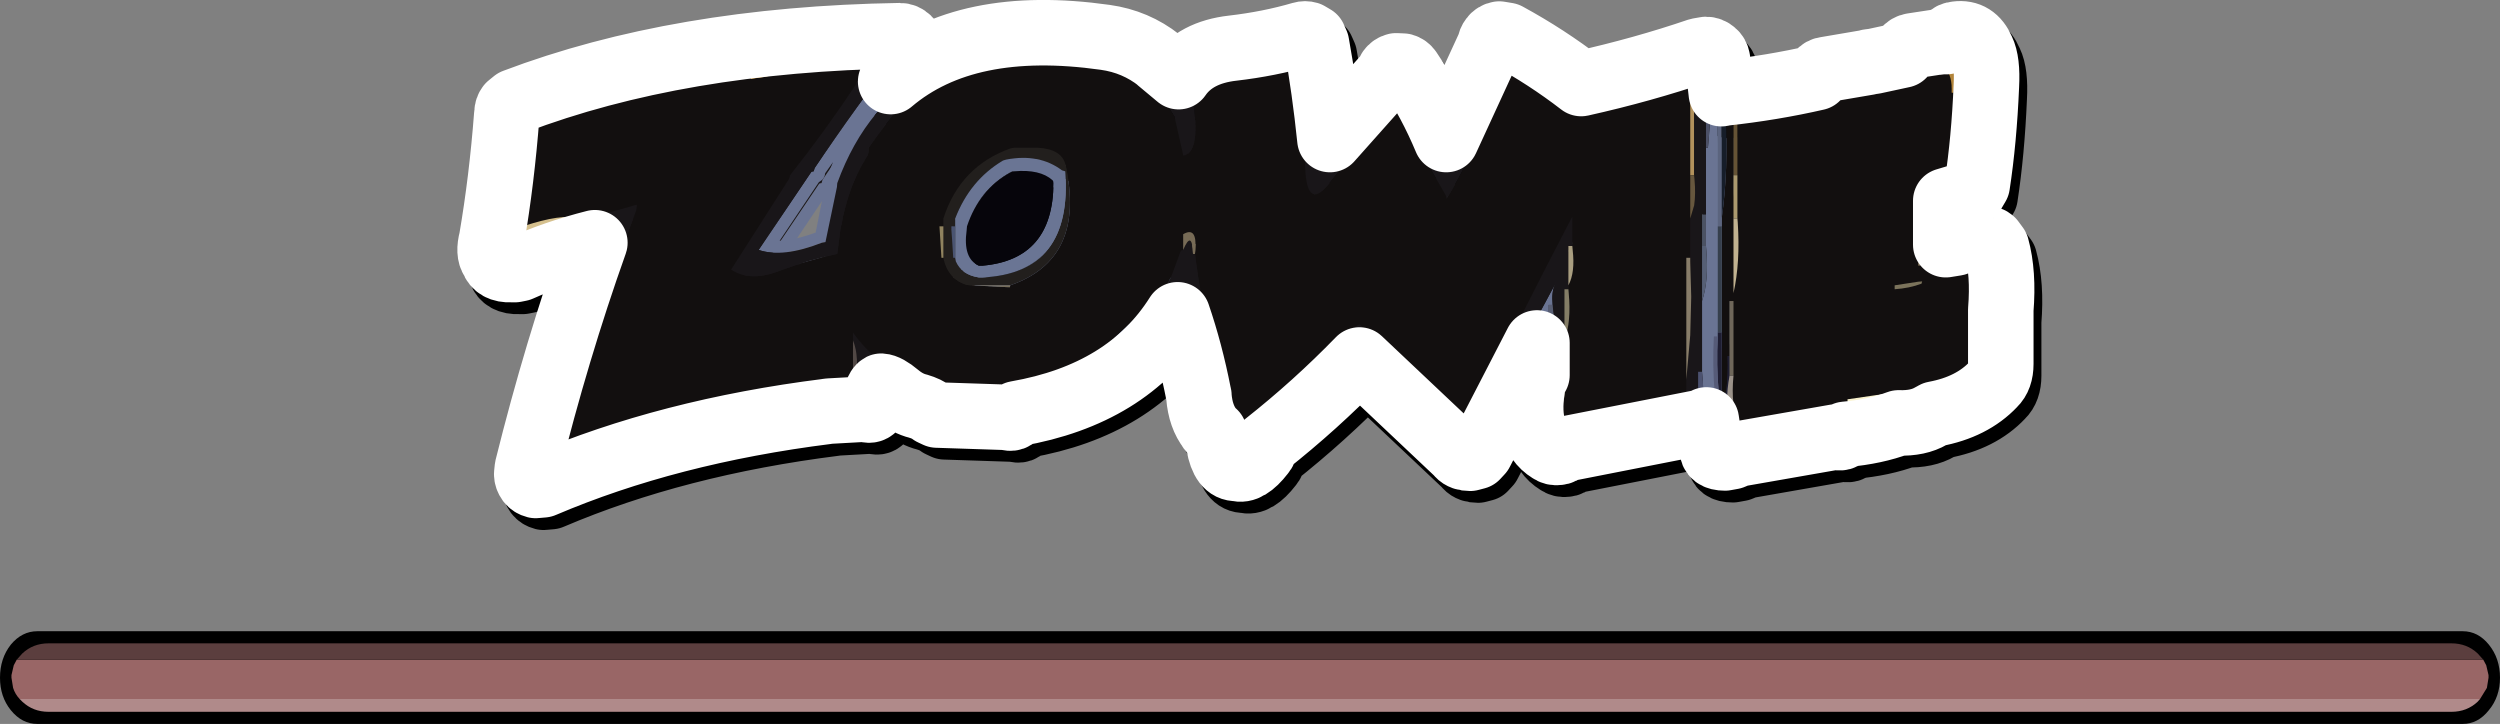 <?xml version="1.0" encoding="UTF-8" standalone="no"?>
<svg xmlns:xlink="http://www.w3.org/1999/xlink" height="110.5px" width="381.6px" xmlns="http://www.w3.org/2000/svg">
  <rect width="100%" height="100%" fill="#808080" stroke="none"/>
  <g transform="matrix(1.0, 0.0, 0.0, 1.0, 190.8, -179.4)">
    <path d="M190.8 282.85 Q190.8 285.75 189.1 287.8 187.45 289.9 185.1 289.9 L-185.1 289.9 Q-187.45 289.9 -189.15 287.8 -190.8 285.75 -190.8 282.85 -190.8 279.9 -189.15 277.8 -187.45 275.75 -185.1 275.75 L185.1 275.75 Q187.45 275.75 189.1 277.8 190.8 279.9 190.8 282.85" fill="#000000" fill-rule="evenodd" stroke="none"/>
    <path d="M188.25 280.1 L188.7 280.95 189.05 282.45 189.05 282.85 188.8 284.4 187.75 286.1 -187.8 286.1 Q-188.5 285.35 -188.8 284.4 L-189.05 282.85 -189.05 282.45 -188.7 280.95 -188.25 280.1 188.25 280.1" fill="#996666" fill-rule="evenodd" stroke="none"/>
    <path d="M188.25 280.1 L-188.25 280.1 -187.4 279.15 Q-185.75 277.6 -183.4 277.6 L183.4 277.6 Q185.75 277.6 187.4 279.15 L188.25 280.1" fill="#5b3e3e" fill-rule="evenodd" stroke="none"/>
    <path d="M-187.8 286.1 L187.75 286.1 187.4 286.5 Q185.75 288.05 183.4 288.05 L-183.4 288.05 Q-185.75 288.05 -187.4 286.5 L-187.8 286.1" fill="#b08a8a" fill-rule="evenodd" stroke="none"/>
    <path d="M106.0 187.65 L106.8 187.55 107.5 187.55 Q107.6 187.2 107.85 186.95 108.3 186.45 109.05 186.4 111.75 186.05 112.95 188.85 113.8 190.6 113.6 194.3 113.25 202.6 112.2 209.45 L111.55 210.55 Q111.05 210.95 110.4 210.95 L107.4 211.85 107.4 218.55 108.95 218.3 109.15 218.1 Q109.65 217.55 110.4 217.55 L112.8 217.55 113.4 217.55 Q114.0 217.55 114.45 217.95 L115.15 218.9 Q116.25 222.9 115.8 228.5 L115.8 228.55 115.8 228.95 115.8 236.15 115.8 236.75 Q115.8 238.8 114.7 239.85 111.4 243.35 105.7 244.4 L105.35 244.6 105.15 244.7 Q103.2 245.85 100.2 245.75 96.6 247.1 92.05 247.5 91.65 248.25 90.6 247.9 L75.75 250.5 74.8 250.9 73.7 251.1 Q71.7 251.1 71.75 249.65 L71.7 249.6 70.85 245.3 70.55 245.55 69.6 245.75 69.35 245.8 49.25 249.75 Q48.85 250.2 48.25 250.25 47.55 250.35 47.0 249.95 42.95 247.5 44.45 239.45 44.55 238.85 45.0 238.45 L45.0 234.35 45.0 233.75 45.0 233.55 36.4 250.2 35.75 250.9 34.8 251.15 Q33.65 251.15 33.1 250.55 L33.1 250.5 17.9 236.15 Q11.2 243.05 3.6 249.05 3.5 249.9 3.05 250.4 0.85 253.25 -0.8 252.7 -2.9 252.8 -3.55 249.1 L-3.6 248.8 -4.25 247.3 -4.85 246.75 -4.85 246.7 Q-6.35 244.8 -6.6 241.7 L-6.6 241.55 -6.65 241.35 Q-7.9 234.95 -9.85 229.25 -17.5 241.4 -34.45 244.35 -34.85 245.3 -36.0 244.9 L-46.6 244.55 -47.35 244.2 Q-48.1 243.6 -49.45 243.2 -51.1 242.8 -52.65 241.5 -54.2 240.2 -55.1 240.15 -55.5 240.35 -55.8 241.25 L-55.8 241.55 Q-55.8 244.35 -57.6 243.65 L-63.0 243.95 -63.4 244.0 -63.35 244.0 Q-87.6 247.05 -106.7 255.2 L-107.85 255.3 Q-108.45 255.15 -108.8 254.7 -109.2 254.15 -109.2 253.55 L-109.1 252.6 Q-104.65 234.7 -98.8 218.25 -104.9 219.8 -110.25 222.2 L-111.0 222.35 -111.55 222.35 -111.6 222.35 Q-113.8 222.45 -114.4 220.8 -115.1 219.8 -114.55 217.7 -113.0 208.65 -112.25 198.8 L-112.2 198.8 -112.2 198.35 Q-112.2 197.8 -111.85 197.35 -111.55 196.9 -111.05 196.7 -86.0 187.2 -52.25 186.65 -51.5 186.65 -50.95 187.2 -50.4 187.7 -50.4 188.45 L-50.4 188.75 Q-50.4 189.35 -50.75 189.9 L-53.65 193.65 Q-42.15 183.9 -20.9 186.9 -16.25 187.55 -12.65 190.4 L-12.7 190.4 -9.7 192.9 Q-7.15 189.2 -1.45 188.55 4.15 187.9 9.1 186.45 9.6 186.3 10.1 186.45 L10.95 186.95 11.35 187.85 Q12.6 194.75 13.4 202.5 L22.3 192.5 22.55 191.9 Q22.9 191.4 23.5 191.25 L24.6 191.3 Q25.15 191.45 25.5 191.95 28.75 196.75 31.15 202.5 L37.8 188.05 Q37.85 187.5 38.2 187.05 38.6 186.5 39.25 186.4 L40.45 186.6 Q46.5 189.9 51.75 193.95 61.15 191.85 69.65 188.95 L70.8 188.75 Q71.45 188.75 71.95 189.2 72.45 189.6 72.55 190.25 L73.15 195.5 73.6 195.4 Q80.95 194.6 87.7 193.05 L88.05 192.4 Q88.5 191.85 89.15 191.8 L95.6 190.7 95.65 190.65 96.45 190.55 100.85 189.6 Q100.9 189.15 101.2 188.85 101.65 188.3 102.3 188.2 L105.9 187.65 106.0 187.65 M106.8 189.35 L106.2 189.4 102.6 189.95 102.6 190.55 102.5 190.9 Q99.75 191.95 96.6 192.35 L96.0 192.45 89.4 193.55 89.4 194.15 89.35 194.5 Q81.95 196.35 73.8 197.15 L73.8 197.75 73.2 197.75 73.2 198.35 73.2 198.95 72.6 198.95 72.6 215.15 72.6 215.75 72.6 231.35 72.6 231.95 72.6 232.55 72.0 232.55 Q71.55 241.7 73.45 249.15 73.5 249.35 74.35 249.15 L75.0 248.75 90.55 246.05 90.6 245.75 Q95.7 245.5 99.6 244.05 L100.2 243.95 Q102.7 244.05 104.25 243.15 L104.4 242.75 Q110.2 241.95 113.4 238.6 114.0 237.95 114.0 236.75 L114.0 236.15 114.0 228.95 114.0 228.35 Q114.45 223.1 113.4 219.35 L112.8 219.35 110.4 219.35 110.4 219.95 109.8 220.0 106.2 220.55 106.2 221.15 105.6 221.15 105.6 220.55 105.6 210.95 105.6 210.35 109.8 209.25 110.4 209.15 Q111.45 202.4 111.8 194.2 112.1 187.9 109.2 188.15 L109.2 188.75 109.15 189.1 106.8 189.35 M70.8 190.55 L70.25 190.65 Q61.1 193.75 51.0 195.95 L50.85 195.55 Q45.65 191.45 39.6 188.15 L39.5 188.7 31.2 206.75 30.85 206.7 Q28.15 199.05 24.0 192.95 L23.85 193.4 Q18.1 199.7 12.6 206.15 L12.5 206.55 12.0 206.7 Q11.15 196.85 9.6 188.15 4.5 189.65 -1.25 190.35 -7.1 191.0 -9.0 195.35 L-9.0 195.95 Q-11.15 193.9 -13.8 191.8 -17.0 189.25 -21.15 188.7 -52.7 184.2 -61.8 209.15 L-61.85 209.75 -63.6 218.15 -64.15 218.25 Q-70.15 220.6 -73.8 219.35 L-65.8 207.5 Q-65.7 207.35 -65.4 207.35 L-65.25 206.85 Q-59.0 197.55 -52.2 188.75 L-52.2 188.45 Q-85.6 189.0 -110.4 198.35 L-110.45 198.95 Q-111.25 208.95 -112.8 218.15 -113.45 220.65 -111.6 220.55 L-111.0 220.55 Q-104.35 217.6 -96.6 215.85 L-96.0 215.75 Q-102.5 233.55 -107.35 253.0 L-107.4 253.55 Q-88.1 245.3 -63.6 242.2 L-63.0 242.15 -57.65 241.85 -57.6 241.55 -57.6 240.95 Q-56.15 236.15 -51.5 240.15 -50.3 241.15 -49.0 241.5 -47.2 241.95 -46.2 242.75 L-36.05 243.05 -36.0 242.75 Q-16.95 239.9 -9.7 225.3 L-9.6 224.75 Q-6.6 232.25 -4.85 240.95 L-4.8 241.55 Q-4.6 244.05 -3.4 245.6 -3.3 245.75 -3.0 245.75 L-1.9 248.2 -1.8 248.75 Q-1.05 252.8 1.65 249.25 L1.8 248.75 1.8 248.15 Q10.25 241.65 17.55 233.9 17.7 233.75 18.0 233.75 L34.35 249.2 34.8 249.35 Q41.35 236.4 48.0 224.15 L47.75 224.65 Q47.2 225.75 47.4 227.75 L46.8 227.75 46.8 233.75 46.8 234.35 46.8 239.15 46.8 239.75 46.2 239.75 Q44.95 246.4 48.0 248.45 L48.0 248.15 69.0 244.05 69.6 243.95 Q70.65 242.0 70.25 238.55 L70.2 237.95 70.2 237.35 70.2 227.15 Q71.25 224.0 70.85 219.35 L70.8 218.75 70.8 218.15 70.8 213.95 70.8 213.35 70.8 203.75 71.1 203.75 Q71.85 196.4 70.8 190.55 M53.95 197.15 L51.4 197.75 50.35 197.65 49.55 197.0 49.35 196.65 48.7 196.15 Q51.2 196.95 53.95 197.15 M37.0 198.4 L36.6 199.25 36.6 198.95 37.0 198.4 M-20.95 190.55 L-21.4 190.5 Q-41.05 187.7 -51.6 196.85 L-51.6 196.55 Q-39.4 186.45 -20.95 190.55 M-61.1 190.55 L-67.2 191.0 -67.2 190.55 -63.0 190.55 -62.4 190.55 -61.8 190.55 -61.2 190.55 -61.1 190.55 M-109.55 208.4 L-109.8 210.2 -109.8 209.75 -109.55 208.4 M-101.8 239.3 L-104.5 249.3 -105.0 248.75 -101.8 239.3 M-103.25 249.95 Q-93.7 246.3 -83.05 243.85 L-82.1 243.65 -89.3 245.55 Q-93.75 246.8 -98.05 248.85 -101.3 250.4 -103.25 249.95 M-54.95 236.5 Q-53.0 236.45 -50.3 238.8 -49.45 239.5 -48.55 239.75 -47.2 240.1 -46.25 240.6 -51.3 239.25 -54.95 236.5 M-24.7 237.6 L-11.95 225.7 -11.4 224.6 -11.0 223.65 -10.85 223.5 Q-15.2 233.15 -24.7 237.6 M-1.0 245.75 L-0.2 247.5 -0.2 247.55 -0.35 247.5 -1.0 245.75 M0.15 247.45 L0.2 247.4 0.7 246.75 3.45 244.55 0.15 247.45 M29.75 242.45 L30.35 243.0 33.95 246.35 33.75 246.2 29.75 242.45 M51.05 245.7 L61.65 243.6 61.75 243.6 56.05 245.3 Q53.0 246.3 51.05 245.7 M111.0 239.15 L110.4 239.25 Q107.7 240.35 104.4 240.95 108.4 240.35 111.0 238.35 L111.0 238.55 111.0 239.15 M91.15 243.95 L91.2 243.95 89.65 244.25 Q90.0 244.0 90.5 243.95 L91.15 243.95 M12.0 196.55 L12.05 197.15 Q12.85 204.9 12.0 196.55 M18.85 235.2 L18.85 235.15 18.8 235.2 18.85 235.2 M-63.65 207.65 Q-63.7 208.25 -64.1 208.65 L-64.6 209.0 -70.6 217.95 Q-68.25 217.85 -65.1 216.7 L-63.65 209.4 -63.6 209.15 -63.5 208.55 -62.45 205.95 -63.65 207.65 M-112.8 206.15 L-112.75 206.75 Q-111.95 213.55 -112.8 206.15" fill="#6a7493" fill-rule="evenodd" stroke="none"/>
    <path d="M106.8 189.35 L106.7 189.7 Q104.85 190.4 102.6 190.55 L102.6 189.95 106.2 189.4 106.8 189.35" fill="#4c526b" fill-rule="evenodd" stroke="none"/>
    <path d="M102.6 190.55 Q104.85 190.4 106.7 189.7 L106.8 189.35 109.15 189.1 109.2 188.75 Q111.25 192.1 110.8 198.4 110.4 203.75 110.4 209.15 L109.8 209.25 105.6 210.35 105.6 210.95 105.0 210.95 Q105.0 216.05 105.3 221.15 L105.6 221.15 106.2 221.15 Q108.45 221.0 110.3 220.3 L110.4 219.95 110.4 219.35 112.8 219.35 113.4 219.35 113.4 228.35 113.4 228.95 Q113.4 232.85 113.7 236.75 L114.0 236.75 Q114.0 237.95 113.4 238.6 110.2 241.95 104.4 242.75 L103.8 242.85 100.2 243.35 100.2 243.95 99.6 244.05 Q95.7 245.5 90.6 245.75 L90.05 245.9 86.4 245.75 Q87.05 245.2 88.1 244.9 L88.2 244.7 88.2 244.55 87.65 244.65 82.2 245.15 82.2 245.75 81.6 245.75 80.4 245.75 79.8 245.8 76.2 246.35 75.85 246.25 Q74.55 243.2 75.0 238.55 L75.0 237.95 75.0 227.15 74.4 227.15 74.4 231.35 74.4 231.95 74.4 232.55 74.4 232.65 74.4 234.95 74.4 235.55 74.1 235.55 Q74.2 238.35 73.9 240.75 L73.2 244.55 73.2 243.95 73.2 231.95 73.2 231.35 73.2 215.75 73.2 215.15 73.2 214.55 Q74.25 207.2 73.8 198.35 L73.8 197.75 73.8 197.15 Q81.95 196.35 89.35 194.5 L89.4 194.15 Q93.25 193.85 96.5 192.7 L96.6 192.35 Q99.75 191.95 102.5 190.9 L102.6 190.55 M102.6 192.95 Q104.85 192.8 106.7 192.1 L106.8 191.75 106.2 191.8 104.1 192.15 102.6 192.35 102.6 192.8 102.6 192.95 102.0 193.0 101.95 193.0 98.4 193.55 98.4 193.9 98.4 194.15 Q100.65 194.0 102.5 193.3 L102.6 192.95 M108.6 195.35 L108.65 194.75 Q109.35 191.6 107.4 191.15 L107.4 191.75 Q108.4 192.8 108.3 195.35 L108.6 195.35 108.6 204.95 108.6 205.55 108.9 205.55 Q109.65 199.7 108.6 195.35 M103.8 216.3 Q103.75 213.75 103.2 211.55 L103.2 221.15 103.2 221.75 103.5 221.75 103.8 218.0 103.8 216.3 M75.6 207.95 L75.6 207.35 75.6 198.95 75.0 198.95 75.0 199.1 75.0 207.35 75.0 207.95 75.0 213.95 75.0 214.55 75.0 225.35 75.0 225.95 Q76.05 221.3 75.65 215.15 L75.6 214.55 75.6 213.95 75.6 207.95 M59.4 195.95 Q64.6 194.0 68.95 194.45 L69.0 194.75 68.4 194.75 68.4 203.15 68.4 203.75 68.4 207.35 68.4 207.95 68.4 213.95 68.4 214.55 68.4 219.95 68.4 220.55 67.8 220.55 67.8 238.55 67.8 239.15 67.8 240.95 Q67.8 241.85 67.55 241.95 L61.75 243.6 61.65 243.6 51.05 245.7 Q49.5 245.3 48.6 243.95 49.65 241.4 49.25 237.35 L49.2 236.75 49.2 236.15 49.2 233.15 Q50.25 230.3 49.85 225.95 L49.8 225.35 49.8 224.75 Q50.85 222.8 50.45 219.35 L50.4 218.75 50.4 215.15 50.4 214.25 Q42.25 229.85 34.2 246.35 L33.95 246.35 30.35 243.0 29.75 242.45 25.55 238.35 18.0 230.75 Q17.7 230.75 17.55 230.9 10.8 238.05 3.45 244.55 L0.7 246.75 0.2 247.4 0.15 247.45 0.0 247.55 -0.2 247.55 -0.2 247.5 -1.0 245.75 -1.0 245.7 Q-2.65 241.35 -3.95 236.7 L-4.7 233.7 Q-6.3 227.15 -7.2 219.95 L-7.15 219.35 Q-6.85 215.7 -9.0 216.95 L-9.0 218.75 -9.0 219.35 -9.35 219.45 -10.85 223.5 -11.0 223.65 -11.4 224.6 -11.95 225.7 -24.7 237.6 -29.85 239.55 Q-33.25 240.5 -37.2 240.95 L-37.8 240.95 -44.4 240.95 -45.0 240.9 -46.25 240.6 Q-47.2 240.1 -48.55 239.75 -49.45 239.5 -50.3 238.8 -53.0 236.45 -54.95 236.5 -57.55 234.6 -59.4 231.95 L-59.4 232.55 -59.4 233.15 -59.4 239.15 -59.4 239.75 Q-71.3 241.1 -82.1 243.65 L-83.05 243.85 Q-93.7 246.3 -103.25 249.95 L-104.5 249.3 -101.8 239.3 Q-97.3 226.15 -92.5 213.35 L-92.4 212.75 -92.4 212.45 -102.0 215.15 -101.9 214.8 -101.4 214.55 Q-103.75 213.75 -109.8 215.75 L-109.8 215.15 -109.8 210.2 -109.55 208.4 -108.65 200.75 -108.6 200.15 Q-90.0 193.85 -67.8 191.2 L-67.2 191.15 -67.2 191.0 -61.1 190.55 -57.05 190.85 -57.0 191.15 -57.1 191.7 Q-57.7 192.85 -58.8 193.55 L-58.95 194.1 Q-63.7 201.25 -69.0 207.95 L-69.15 208.5 -78.0 222.35 Q-75.1 224.3 -70.5 222.5 -66.25 220.9 -61.8 219.95 L-61.25 215.7 -61.15 215.5 -60.9 214.15 -60.85 213.95 -60.8 213.75 Q-59.6 208.65 -57.15 204.9 L-57.0 204.35 -57.0 203.75 Q-54.7 200.4 -52.0 197.3 -51.9 197.15 -51.6 197.15 L-51.6 196.85 Q-41.05 187.7 -21.4 190.5 L-20.95 190.55 -19.85 190.8 Q-17.3 191.4 -15.6 192.95 -12.4 195.45 -10.3 199.05 L-10.2 199.55 -9.1 204.4 -9.0 204.95 Q-6.65 204.6 -7.25 198.35 -7.4 196.35 -6.6 195.35 -1.35 192.2 6.0 191.2 L6.6 191.15 Q8.5 191.35 8.1 194.15 L8.4 194.15 Q8.8 199.8 9.55 204.95 L9.6 205.55 Q9.6 213.75 13.25 209.25 L18.6 202.55 18.6 201.95 18.65 201.95 Q21.55 199.85 23.6 196.7 23.7 196.55 24.0 196.55 L27.5 204.45 27.6 204.95 31.1 211.05 31.2 211.55 Q34.3 206.55 36.5 200.75 L36.6 200.15 36.6 199.55 36.6 199.25 37.0 198.4 Q39.05 195.25 40.45 191.25 L40.8 191.15 Q44.3 194.7 48.7 196.15 L49.35 196.65 49.55 197.0 50.35 197.65 51.4 197.75 53.95 197.15 54.6 197.15 55.2 197.15 Q57.7 197.25 59.3 196.35 L59.4 195.95 M84.6 198.35 L84.6 197.75 86.3 197.5 86.4 197.15 85.8 197.25 83.55 197.6 81.6 197.75 81.6 197.95 81.6 198.35 84.0 198.35 84.6 198.35 M99.6 225.35 Q101.85 225.2 103.7 224.5 L103.8 224.15 103.2 224.2 99.6 224.75 99.6 225.35 M104.4 240.95 L104.7 240.35 92.4 242.15 Q92.35 243.15 93.6 242.85 L94.2 242.75 94.2 243.35 97.8 242.75 98.95 242.5 99.0 242.4 99.0 242.15 102.9 241.75 104.3 241.3 104.4 240.95 Q107.7 240.35 110.4 239.25 L111.0 239.15 111.95 237.5 112.2 236.7 Q112.75 234.55 112.2 231.35 L112.2 230.9 112.2 230.75 112.2 230.6 112.2 230.15 112.3 226.85 Q112.15 225.0 111.6 223.55 L111.6 230.15 111.6 230.75 111.6 231.35 111.6 231.95 111.0 231.95 111.0 237.95 111.0 238.35 Q108.4 240.35 104.4 240.95 M91.15 243.95 L90.5 243.95 Q90.0 244.0 89.65 244.25 L91.2 243.95 91.15 243.95 M-35.4 224.75 Q-23.8 220.75 -26.95 206.4 -27.5 203.95 -31.2 203.75 L-31.8 203.75 -34.8 203.75 -35.35 203.85 Q-43.05 206.6 -45.6 214.55 L-45.6 215.15 -45.6 215.75 -46.2 215.75 -45.9 220.55 -45.6 220.55 Q-44.95 223.85 -41.95 224.7 L-41.4 224.75 -35.45 225.05 -35.4 224.75 M-75.0 192.95 L-75.0 193.25 Q-69.7 192.5 -75.0 192.95" fill="#120f0f" fill-rule="evenodd" stroke="none"/>
    <path d="M102.6 192.95 L102.6 192.8 102.6 192.35 104.1 192.15 106.2 191.8 106.8 191.75 106.7 192.1 Q104.85 192.8 102.6 192.95" fill="#82602b" fill-rule="evenodd" stroke="none"/>
    <path d="M102.6 192.95 L102.5 193.3 Q100.65 194.0 98.4 194.15 L98.4 193.9 98.4 193.55 101.95 193.0 102.0 193.0 102.6 192.95" fill="#7a5d26" fill-rule="evenodd" stroke="none"/>
    <path d="M108.6 195.35 L108.3 195.35 Q108.4 192.8 107.4 191.75 L107.4 191.15 Q109.35 191.6 108.65 194.75 L108.6 195.35" fill="#b3853b" fill-rule="evenodd" stroke="none"/>
    <path d="M110.4 209.15 Q110.4 203.75 110.8 198.4 111.25 192.1 109.2 188.75 L109.2 188.15 Q112.1 187.9 111.8 194.2 111.45 202.4 110.4 209.15" fill="#505570" fill-rule="evenodd" stroke="none"/>
    <path d="M108.6 195.35 Q109.65 199.7 108.9 205.55 L108.6 205.55 108.6 204.95 108.6 195.35" fill="#3f2e18" fill-rule="evenodd" stroke="none"/>
    <path d="M105.6 221.15 L105.3 221.15 Q105.0 216.05 105.0 210.95 L105.6 210.95 105.6 220.55 105.6 221.15" fill="#252c34" fill-rule="evenodd" stroke="none"/>
    <path d="M103.8 216.3 L103.8 218.0 103.5 221.75 103.2 221.75 103.2 221.15 103.2 211.55 Q103.75 213.75 103.8 216.3" fill="#807258" fill-rule="evenodd" stroke="none"/>
    <path d="M110.4 219.95 L110.3 220.3 Q108.45 221.0 106.2 221.15 L106.2 220.55 109.8 220.0 110.4 219.95" fill="#414c5a" fill-rule="evenodd" stroke="none"/>
    <path d="M96.6 192.35 L96.5 192.7 Q93.25 193.85 89.4 194.15 L89.4 193.55 96.0 192.45 96.6 192.35" fill="#424861" fill-rule="evenodd" stroke="none"/>
    <path d="M-63.0 242.15 L-63.6 242.2 Q-88.1 245.3 -107.4 253.55 L-107.35 253.0 Q-102.5 233.55 -96.0 215.75 L-96.6 215.85 Q-104.35 217.6 -111.0 220.55 L-111.6 220.55 Q-113.45 220.65 -112.8 218.15 -111.25 208.95 -110.45 198.95 L-110.4 198.35 Q-85.6 189.0 -52.2 188.45 L-52.2 188.75 Q-59.0 197.55 -65.25 206.85 L-65.4 207.35 Q-65.7 207.35 -65.8 207.5 L-73.8 219.35 Q-70.15 220.6 -64.15 218.25 L-63.6 218.15 -61.85 209.75 -61.8 209.15 Q-52.7 184.2 -21.15 188.7 -17.0 189.25 -13.8 191.8 -11.15 193.9 -9.0 195.95 L-9.0 195.35 Q-7.1 191.0 -1.25 190.35 4.5 189.65 9.6 188.15 11.15 196.85 12.0 206.7 L12.5 206.55 12.6 206.15 Q18.1 199.7 23.85 193.4 L24.0 192.95 Q28.15 199.05 30.85 206.7 L31.2 206.75 39.5 188.7 39.6 188.15 Q45.65 191.45 50.85 195.55 L51.0 195.95 Q61.1 193.75 70.25 190.65 L70.8 190.55 70.8 203.15 70.8 203.75 70.8 213.35 70.8 213.95 70.2 213.95 70.2 218.15 70.2 218.75 70.2 226.55 70.2 227.15 70.2 237.35 70.2 237.95 69.6 237.95 69.6 243.35 69.6 243.95 69.0 244.05 48.0 248.15 47.65 248.1 Q46.35 244.7 46.8 239.75 L46.8 239.15 46.8 234.35 Q47.85 232.1 47.45 228.35 L47.4 227.75 Q47.2 225.75 47.75 224.65 L48.0 224.15 Q41.35 236.4 34.8 249.35 L34.35 249.2 18.0 233.75 Q17.7 233.75 17.55 233.9 10.25 241.65 1.8 248.15 L1.8 248.75 Q1.5 248.75 1.35 248.9 -0.5 250.8 -1.8 248.75 L-1.9 248.2 -3.0 245.75 -3.05 245.15 Q-3.55 243.05 -4.8 241.55 L-4.85 240.95 Q-6.6 232.25 -9.6 224.75 L-9.7 225.3 Q-16.95 239.9 -36.0 242.75 L-36.6 242.75 -46.2 242.75 Q-47.2 241.95 -49.0 241.5 -50.3 241.15 -51.5 240.15 -56.15 236.15 -57.6 240.95 L-57.6 241.55 -58.2 241.55 -63.0 241.55 -63.0 242.15 M69.0 194.75 L68.95 194.45 Q64.6 194.0 59.4 195.95 L58.85 196.05 56.65 196.5 55.2 196.55 55.2 196.85 55.2 197.15 54.6 197.15 53.95 197.15 Q51.2 196.95 48.7 196.15 44.3 194.7 40.8 191.15 L40.45 191.25 Q39.05 195.25 37.0 198.4 L36.6 198.95 36.6 199.25 36.6 199.55 36.6 200.15 36.5 200.75 Q34.3 206.55 31.2 211.55 L31.1 211.05 27.6 204.95 27.5 204.45 24.0 196.55 Q23.7 196.55 23.6 196.7 21.55 199.85 18.65 201.95 L18.6 201.95 18.6 202.55 13.25 209.25 Q9.6 213.75 9.6 205.55 L9.55 204.95 Q8.8 199.8 8.4 194.15 L8.45 193.6 8.6 193.05 Q8.8 191.6 8.25 191.0 8.0 190.7 7.5 190.6 L6.6 190.55 6.6 190.8 6.6 191.15 6.0 191.2 Q-1.35 192.2 -6.6 195.35 -7.4 196.35 -7.25 198.35 -6.65 204.6 -9.0 204.95 L-9.1 204.4 -10.2 199.55 -10.3 199.05 Q-12.4 195.45 -15.6 192.95 -17.3 191.4 -19.85 190.8 L-20.95 190.55 Q-39.4 186.45 -51.6 196.55 L-51.6 196.85 -51.6 197.15 Q-51.9 197.15 -52.0 197.3 -54.7 200.4 -57.0 203.75 L-57.0 204.35 -57.15 204.9 Q-59.6 208.65 -60.8 213.75 L-60.85 213.95 -60.9 214.15 -61.15 215.5 -61.25 215.7 -61.8 219.95 Q-66.25 220.9 -70.5 222.5 -75.1 224.3 -78.0 222.35 L-69.15 208.5 -69.0 207.95 Q-63.7 201.25 -58.95 194.1 L-58.8 193.55 Q-57.7 192.85 -57.1 191.7 L-57.0 191.15 -56.7 191.15 -57.4 190.4 Q-58.95 189.3 -62.4 189.95 L-62.4 190.55 -63.0 190.55 -67.2 190.55 -67.2 191.0 -67.2 191.15 -67.8 191.2 Q-90.0 193.85 -108.6 200.15 L-108.65 200.75 -109.55 208.4 -109.8 209.75 -109.8 210.2 -109.8 215.15 -109.8 215.75 Q-109.8 216.05 -109.95 216.2 L-110.4 216.35 Q-108.8 217.15 -106.6 216.9 -104.65 216.65 -102.1 215.55 L-102.0 215.4 -102.0 215.15 -92.4 212.45 -92.4 212.75 -92.5 213.35 Q-97.3 226.15 -101.8 239.3 L-105.0 248.75 -104.5 249.3 -103.25 249.95 Q-101.3 250.4 -98.05 248.85 -93.75 246.8 -89.3 245.55 L-82.1 243.65 Q-71.3 241.1 -59.4 239.75 L-59.1 239.7 Q-58.35 235.7 -59.4 233.15 L-59.4 232.55 -59.4 231.95 Q-57.55 234.6 -54.95 236.5 -51.3 239.25 -46.25 240.6 L-45.0 240.9 -44.4 240.95 Q-43.0 241.5 -41.2 241.55 L-39.95 241.55 -37.25 241.25 -37.2 240.95 Q-33.25 240.5 -29.85 239.55 L-24.7 237.6 Q-15.2 233.15 -10.85 223.5 L-9.35 219.45 -9.0 219.35 Q-7.65 216.2 -7.5 219.95 L-7.2 219.95 Q-6.3 227.15 -4.7 233.7 L-3.95 236.7 Q-2.65 241.35 -1.0 245.7 L-1.0 245.75 -0.35 247.5 -0.2 247.55 0.0 247.55 0.15 247.45 3.45 244.55 Q10.8 238.05 17.55 230.9 17.7 230.75 18.0 230.75 L25.55 238.35 29.75 242.45 33.75 246.2 33.95 246.35 34.2 246.35 Q42.25 229.85 50.4 214.25 L50.4 215.15 50.4 218.75 49.8 218.75 49.8 224.15 49.8 224.25 49.8 224.75 49.8 225.35 49.4 225.35 49.2 225.35 49.2 226.1 49.2 232.55 49.2 233.15 49.2 236.15 49.2 236.75 48.6 236.75 48.6 239.15 48.6 239.75 48.6 239.85 48.6 243.35 48.6 243.95 Q49.5 245.3 51.05 245.7 53.0 246.3 56.05 245.3 L61.75 243.6 67.55 241.95 Q67.8 241.85 67.8 240.95 L67.8 239.15 68.4 232.35 68.55 226.5 68.4 221.15 68.4 220.55 68.4 219.95 68.4 214.55 69.0 212.55 Q69.25 210.85 69.05 208.55 L69.0 208.1 69.0 207.95 69.0 203.75 69.0 194.75" fill="#191619" fill-rule="evenodd" stroke="none"/>
    <path d="M73.2 214.55 L73.2 215.15 73.2 215.75 72.6 215.75 72.6 215.15 72.6 198.95 73.2 198.95 73.2 213.95 73.2 214.55" fill="#5b647e" fill-rule="evenodd" stroke="none"/>
    <path d="M73.8 197.75 L73.8 198.35 Q74.25 207.2 73.2 214.55 L73.2 213.95 73.2 198.95 73.2 198.35 73.2 197.75 73.8 197.75" fill="#161d29" fill-rule="evenodd" stroke="none"/>
    <path d="M75.0 207.95 L75.0 207.35 75.0 199.1 75.0 198.95 75.6 198.95 75.6 207.35 75.6 207.95 75.0 207.95" fill="#655335" fill-rule="evenodd" stroke="none"/>
    <path d="M68.4 207.95 L68.4 207.35 68.4 203.75 68.4 203.15 68.4 194.75 69.0 194.75 69.0 203.75 69.0 207.95 68.4 207.95" fill="#b2915c" fill-rule="evenodd" stroke="none"/>
    <path d="M68.4 214.55 L68.4 213.95 68.4 207.95 69.0 207.95 69.0 208.1 69.05 208.55 Q69.25 210.85 69.0 212.55 L68.4 214.55" fill="#67573e" fill-rule="evenodd" stroke="none"/>
    <path d="M70.8 190.55 Q71.85 196.4 71.1 203.75 L70.8 203.75 70.8 203.15 70.8 190.55" fill="#4c5067" fill-rule="evenodd" stroke="none"/>
    <path d="M75.6 207.95 L75.6 213.95 75.6 214.55 75.0 214.55 75.0 213.95 75.0 207.95 75.6 207.95" fill="#ab996e" fill-rule="evenodd" stroke="none"/>
    <path d="M59.4 195.95 L59.3 196.35 Q57.7 197.25 55.2 197.15 L55.2 196.85 55.2 196.55 56.65 196.5 58.85 196.05 59.4 195.95" fill="#9f7f42" fill-rule="evenodd" stroke="none"/>
    <path d="M73.2 215.75 L73.2 231.35 73.2 231.95 72.6 231.95 72.6 231.35 72.6 215.75 73.2 215.75" fill="#363f4c" fill-rule="evenodd" stroke="none"/>
    <path d="M75.6 214.55 L75.65 215.15 Q76.05 221.3 75.0 225.95 L75.0 225.35 75.0 214.55 75.6 214.55" fill="#c1b290" fill-rule="evenodd" stroke="none"/>
    <path d="M70.8 213.95 L70.8 218.15 70.8 218.75 70.2 218.75 70.2 218.15 70.2 213.95 70.8 213.95" fill="#4b5263" fill-rule="evenodd" stroke="none"/>
    <path d="M67.8 239.15 L67.8 238.55 67.8 220.55 68.4 220.55 68.4 221.15 68.55 226.5 68.4 232.35 67.8 239.15" fill="#887d69" fill-rule="evenodd" stroke="none"/>
    <path d="M70.8 218.75 L70.85 219.35 Q71.25 224.0 70.2 227.15 L70.2 226.55 70.2 218.75 70.8 218.75" fill="#565f75" fill-rule="evenodd" stroke="none"/>
    <path d="M84.6 198.35 L84.0 198.35 81.6 198.35 81.6 197.95 81.6 197.75 83.55 197.6 85.8 197.25 86.4 197.15 86.3 197.5 84.6 197.75 84.6 198.35" fill="#94763e" fill-rule="evenodd" stroke="none"/>
    <path d="M99.6 225.35 L99.6 224.75 103.2 224.2 103.8 224.15 103.7 224.5 Q101.85 225.2 99.6 225.35" fill="#7b735b" fill-rule="evenodd" stroke="none"/>
    <path d="M73.2 231.95 L73.2 243.95 73.2 244.55 73.9 240.75 Q74.2 238.35 74.1 235.55 L74.4 235.55 74.4 237.95 74.4 238.55 Q74.0 240.65 74.05 242.25 L74.2 243.65 Q74.65 245.75 76.2 246.65 L76.2 246.35 79.8 245.8 80.4 245.75 80.8 246.05 Q83.85 248.15 82.55 245.9 L82.35 245.75 82.2 245.75 82.2 245.15 87.65 244.65 88.2 244.55 88.2 244.7 88.1 244.9 Q87.05 245.2 86.4 245.75 L90.05 245.9 90.6 245.75 90.55 246.05 75.0 248.75 Q74.1 248.75 74.05 248.55 72.15 241.4 72.6 232.55 L72.6 231.95 73.2 231.95" fill="#1e1d31" fill-rule="evenodd" stroke="none"/>
    <path d="M80.4 245.75 L81.6 245.75 82.2 245.75 82.35 245.75 82.55 245.9 Q83.85 248.15 80.8 246.05 L80.4 245.75" fill="#110e1e" fill-rule="evenodd" stroke="none"/>
    <path d="M100.2 243.95 L100.2 243.35 103.8 242.85 104.4 242.75 104.25 243.15 Q102.7 244.05 100.2 243.95" fill="#373c57" fill-rule="evenodd" stroke="none"/>
    <path d="M94.2 242.75 L98.4 242.2 99.0 242.15 99.0 242.4 98.95 242.5 97.8 242.75 94.2 243.35 94.2 242.75" fill="#7f7969" fill-rule="evenodd" stroke="none"/>
    <path d="M104.4 240.95 L104.2 240.95 103.8 241.05 99.0 241.55 99.0 242.15 98.4 242.2 94.2 242.75 93.6 242.85 Q92.35 243.15 92.4 242.15 L104.7 240.35 104.4 240.95" fill="#f9f2cd" fill-rule="evenodd" stroke="none"/>
    <path d="M99.0 242.15 L99.0 241.55 103.8 241.05 104.2 240.95 104.4 240.95 104.3 241.3 102.9 241.75 99.0 242.15" fill="#746f5b" fill-rule="evenodd" stroke="none"/>
    <path d="M74.4 235.55 L74.4 234.95 74.4 232.65 74.4 232.55 74.4 231.95 74.4 231.35 74.4 227.15 75.0 227.15 75.0 237.95 75.0 238.55 74.4 238.55 74.4 237.95 74.4 235.55" fill="#6f675a" fill-rule="evenodd" stroke="none"/>
    <path d="M70.2 237.95 L70.25 238.55 Q70.65 242.0 69.6 243.95 L69.6 243.35 69.6 237.95 70.2 237.95" fill="#4c5270" fill-rule="evenodd" stroke="none"/>
    <path d="M75.0 248.75 L74.35 249.15 Q73.5 249.35 73.45 249.15 71.55 241.7 72.0 232.55 L72.6 232.55 Q72.15 241.4 74.05 248.55 74.1 248.75 75.0 248.75" fill="#565b78" fill-rule="evenodd" stroke="none"/>
    <path d="M75.0 238.55 Q74.55 243.2 75.85 246.25 L76.2 246.35 76.2 246.65 Q74.65 245.75 74.2 243.65 L74.05 242.25 Q74.0 240.65 74.4 238.55 L75.0 238.55" fill="#9b9289" fill-rule="evenodd" stroke="none"/>
    <path d="M113.4 228.95 L113.4 228.35 113.4 219.35 Q114.45 223.1 114.0 228.35 L114.0 228.95 113.4 228.95" fill="#575f75" fill-rule="evenodd" stroke="none"/>
    <path d="M114.0 236.75 L113.7 236.75 Q113.4 232.85 113.4 228.95 L114.0 228.95 114.0 236.15 114.0 236.75" fill="#2d313e" fill-rule="evenodd" stroke="none"/>
    <path d="M111.0 239.15 L111.0 238.55 111.15 238.2 Q112.0 236.0 111.6 232.55 L111.6 231.95 111.6 231.35 111.6 230.75 112.2 230.75 112.2 230.9 112.2 231.35 Q112.75 234.55 112.2 236.7 L111.95 237.5 111.0 239.15" fill="#817d6d" fill-rule="evenodd" stroke="none"/>
    <path d="M112.2 230.75 L111.6 230.75 111.6 230.15 111.6 223.55 Q112.15 225.0 112.3 226.85 L112.2 230.15 112.2 230.6 112.2 230.75" fill="#3b3327" fill-rule="evenodd" stroke="none"/>
    <path d="M111.0 238.55 L111.0 238.35 111.0 237.95 111.0 231.95 111.6 231.95 111.6 232.55 Q112.0 236.0 111.15 238.2 L111.0 238.55" fill="#fffad8" fill-rule="evenodd" stroke="none"/>
    <path d="M8.4 194.15 L8.1 194.15 Q8.5 191.35 6.6 191.15 L6.6 190.8 6.6 190.55 7.5 190.6 Q8.0 190.7 8.25 191.0 8.8 191.6 8.6 193.05 L8.45 193.6 8.4 194.15" fill="#99752f" fill-rule="evenodd" stroke="none"/>
    <path d="M12.0 196.55 Q12.85 204.9 12.05 197.15 L12.0 196.55" fill="#7b85a8" fill-rule="evenodd" stroke="none"/>
    <path d="M50.4 218.75 L50.45 219.35 Q50.85 222.8 49.8 224.75 L49.8 224.25 49.8 224.15 49.8 218.75 50.4 218.75" fill="#a99e80" fill-rule="evenodd" stroke="none"/>
    <path d="M-45.6 215.75 L-45.6 215.15 -45.6 214.55 Q-43.05 206.6 -35.35 203.85 L-34.8 203.75 -31.8 203.75 -31.2 203.75 Q-27.5 203.95 -26.95 206.4 -23.8 220.75 -35.4 224.75 L-36.0 224.75 -41.4 224.75 -41.95 224.7 Q-44.95 223.85 -45.6 220.55 L-45.6 219.95 -45.6 215.75 M-43.8 220.55 L-43.7 221.1 Q-42.8 223.15 -40.2 223.55 L-39.6 223.55 Q-25.85 222.9 -27.0 207.35 L-27.5 207.2 Q-30.95 204.6 -36.0 205.55 L-36.5 205.7 Q-41.55 208.7 -43.8 214.55 L-43.8 215.15 -43.8 215.75 -44.4 215.75 -44.1 220.55 -43.8 220.55" fill="#221f1d" fill-rule="evenodd" stroke="none"/>
    <path d="M-43.8 215.75 L-43.8 215.15 -43.8 214.55 Q-41.55 208.7 -36.5 205.7 L-36.0 205.55 Q-30.95 204.6 -27.5 207.2 L-27.0 207.35 Q-25.85 222.9 -39.6 223.55 L-40.2 223.55 Q-42.8 223.15 -43.7 221.1 L-43.8 220.55 -43.8 219.95 -43.8 215.75 M-34.8 207.35 L-35.35 207.5 Q-40.15 210.15 -42.0 215.75 L-42.05 216.35 Q-42.65 220.65 -40.2 221.75 L-39.6 221.75 Q-28.85 220.8 -28.8 209.15 -28.8 208.85 -28.95 208.7 -30.85 207.0 -34.8 207.35" fill="#6a7594" fill-rule="evenodd" stroke="none"/>
    <path d="M-34.8 207.35 Q-30.85 207.0 -28.95 208.7 -28.8 208.85 -28.8 209.15 -28.85 220.8 -39.6 221.75 L-40.2 221.75 Q-42.65 220.65 -42.05 216.35 L-42.0 215.75 Q-40.15 210.15 -35.35 207.5 L-34.8 207.35" fill="#06050b" fill-rule="evenodd" stroke="none"/>
    <path d="M-43.8 220.55 L-44.1 220.55 -44.4 215.75 -43.8 215.75 -43.8 219.95 -43.8 220.55" fill="#4a5471" fill-rule="evenodd" stroke="none"/>
    <path d="M-9.0 219.35 L-9.0 218.75 -9.0 216.95 Q-6.85 215.7 -7.15 219.35 L-7.2 219.95 -7.5 219.95 Q-7.65 216.2 -9.0 219.35" fill="#776b56" fill-rule="evenodd" stroke="none"/>
    <path d="M-3.0 245.75 Q-3.3 245.75 -3.4 245.6 -4.6 244.05 -4.8 241.55 -3.55 243.05 -3.05 245.15 L-3.0 245.75" fill="#49506a" fill-rule="evenodd" stroke="none"/>
    <path d="M1.8 248.75 L1.65 249.25 Q-1.05 252.8 -1.8 248.75 -0.5 250.8 1.35 248.9 1.5 248.75 1.8 248.75" fill="#4b516c" fill-rule="evenodd" stroke="none"/>
    <path d="M-35.4 224.75 L-35.45 225.05 -41.4 224.75 -36.0 224.75 -35.4 224.75" fill="#776e5a" fill-rule="evenodd" stroke="none"/>
    <path d="M-36.0 242.75 L-36.05 243.05 -46.2 242.75 -36.6 242.75 -36.0 242.75" fill="#474867" fill-rule="evenodd" stroke="none"/>
    <path d="M-44.4 240.95 L-37.8 240.95 -37.2 240.95 -37.25 241.25 -39.95 241.55 -41.2 241.55 Q-43.0 241.5 -44.4 240.95" fill="#847c75" fill-rule="evenodd" stroke="none"/>
    <path d="M49.8 225.35 L49.85 225.95 Q50.25 230.3 49.2 233.15 L49.2 232.55 49.2 226.1 49.2 225.35 49.4 225.35 49.8 225.35" fill="#847d66" fill-rule="evenodd" stroke="none"/>
    <path d="M46.8 234.35 L46.8 233.75 46.8 227.75 47.4 227.75 47.45 228.35 Q47.85 232.1 46.8 234.35" fill="#585e73" fill-rule="evenodd" stroke="none"/>
    <path d="M49.2 236.75 L49.25 237.35 Q49.65 241.4 48.6 243.95 L48.6 243.35 48.6 239.85 48.6 239.75 48.6 239.15 48.6 236.75 49.2 236.75" fill="#91897a" fill-rule="evenodd" stroke="none"/>
    <path d="M48.0 248.15 L48.0 248.45 Q44.95 246.4 46.2 239.75 L46.8 239.75 Q46.35 244.7 47.65 248.1 L48.0 248.15" fill="#495170" fill-rule="evenodd" stroke="none"/>
    <path d="M-57.0 191.15 L-57.05 190.85 -61.1 190.55 -61.2 190.55 -61.8 190.55 -62.4 190.55 -62.4 189.95 Q-58.95 189.3 -57.4 190.4 L-56.7 191.15 -57.0 191.15" fill="#826530" fill-rule="evenodd" stroke="none"/>
    <path d="M-75.0 192.95 Q-69.7 192.5 -75.0 193.25 L-75.0 192.95" fill="#e3a741" fill-rule="evenodd" stroke="none"/>
    <path d="M-45.6 220.55 L-45.9 220.55 -46.2 215.75 -45.6 215.75 -45.6 219.95 -45.6 220.55" fill="#90835f" fill-rule="evenodd" stroke="none"/>
    <path d="M-112.8 206.15 Q-111.95 213.55 -112.75 206.75 L-112.8 206.15" fill="#7a84a7" fill-rule="evenodd" stroke="none"/>
    <path d="M-109.8 215.75 Q-103.75 213.75 -101.4 214.55 L-101.9 214.8 -102.0 215.15 -102.0 215.4 -102.1 215.55 Q-104.65 216.65 -106.6 216.9 -108.8 217.15 -110.4 216.35 L-109.95 216.2 Q-109.8 216.05 -109.8 215.75" fill="#d5c08e" fill-rule="evenodd" stroke="none"/>
    <path d="M-57.6 241.55 L-57.65 241.85 -63.0 242.15 -63.0 241.55 -58.2 241.55 -57.6 241.55" fill="#4f5670" fill-rule="evenodd" stroke="none"/>
    <path d="M-59.4 239.75 L-59.4 239.15 -59.4 233.15 Q-58.35 235.7 -59.1 239.7 L-59.4 239.75" fill="#514845" fill-rule="evenodd" stroke="none"/>
    <path d="M106.0 187.65 L105.9 187.65 102.3 188.2 Q101.65 188.3 101.2 188.85 100.9 189.15 100.85 189.6 L96.45 190.55 95.65 190.65 95.6 190.7 89.15 191.8 Q88.5 191.85 88.05 192.4 L87.7 193.05 Q80.95 194.6 73.6 195.4 L73.15 195.5 72.55 190.25 Q72.45 189.6 71.95 189.2 71.45 188.75 70.8 188.75 L69.65 188.95 Q61.15 191.85 51.75 193.95 46.5 189.9 40.45 186.6 L39.25 186.4 Q38.6 186.5 38.2 187.05 37.85 187.5 37.8 188.05 L31.15 202.5 Q28.75 196.75 25.5 191.95 25.15 191.45 24.6 191.3 L23.5 191.25 Q22.9 191.4 22.55 191.9 L22.3 192.5 13.4 202.5 Q12.6 194.75 11.35 187.85 L10.95 186.95 10.1 186.45 Q9.6 186.3 9.1 186.45 4.15 187.9 -1.45 188.55 -7.15 189.2 -9.7 192.9 L-12.7 190.4 -12.65 190.4 Q-16.25 187.55 -20.9 186.9 -42.15 183.9 -53.65 193.65 L-50.75 189.9 Q-50.4 189.35 -50.4 188.75 L-50.4 188.45 Q-50.4 187.7 -50.95 187.2 -51.5 186.65 -52.25 186.65 -86.0 187.2 -111.05 196.7 -111.55 196.9 -111.85 197.35 -112.2 197.8 -112.2 198.35 L-112.2 198.8 -112.25 198.8 Q-113.0 208.65 -114.55 217.7 -115.1 219.8 -114.4 220.8 -113.8 222.45 -111.6 222.35 L-111.55 222.35 -111.0 222.35 -110.25 222.2 Q-104.9 219.8 -98.8 218.25 -104.65 234.7 -109.1 252.6 L-109.2 253.55 Q-109.2 254.15 -108.8 254.7 -108.45 255.15 -107.85 255.3 L-106.7 255.2 Q-87.6 247.05 -63.35 244.0 L-63.4 244.0 -63.0 243.95 -57.6 243.65 Q-55.8 244.35 -55.8 241.55 L-55.8 241.25 Q-55.5 240.35 -55.1 240.15 -54.2 240.2 -52.65 241.5 -51.1 242.8 -49.45 243.2 -48.1 243.6 -47.35 244.2 L-46.6 244.55 -36.0 244.9 Q-34.85 245.3 -34.45 244.35 -17.5 241.4 -9.85 229.25 -7.9 234.95 -6.65 241.35 L-6.6 241.55 -6.6 241.7 Q-6.35 244.8 -4.85 246.7 L-4.85 246.75 -4.25 247.3 -3.6 248.8 -3.55 249.1 Q-2.9 252.8 -0.8 252.7 0.85 253.25 3.05 250.4 3.5 249.9 3.6 249.05 11.2 243.05 17.9 236.15 L33.1 250.5 33.1 250.55 Q33.65 251.15 34.8 251.15 L35.75 250.9 36.4 250.2 45.0 233.55 45.0 233.75 45.0 234.35 45.0 238.45 Q44.55 238.85 44.45 239.45 42.95 247.5 47.0 249.95 47.55 250.35 48.25 250.25 48.85 250.2 49.25 249.75 L69.35 245.8 69.6 245.75 70.55 245.55 70.85 245.3 71.7 249.6 71.75 249.65 Q71.7 251.1 73.7 251.1 L74.8 250.9 75.75 250.5 90.6 247.9 Q91.65 248.25 92.05 247.5 96.6 247.1 100.2 245.75 103.2 245.85 105.15 244.7 L105.35 244.6 105.7 244.4 Q111.4 243.35 114.7 239.85 115.8 238.8 115.8 236.75 L115.8 236.15 115.8 228.95 115.8 228.55 115.8 228.5 Q116.25 222.9 115.15 218.9 L114.45 217.95 Q114.0 217.55 113.4 217.55 L112.8 217.55 110.4 217.55 Q109.65 217.55 109.15 218.1 L108.95 218.3 107.4 218.55 107.4 211.85 110.4 210.95 Q111.05 210.95 111.55 210.55 L112.2 209.45 Q113.25 202.6 113.6 194.3 113.8 190.6 112.95 188.85 111.75 186.05 109.05 186.4 108.3 186.45 107.85 186.95 107.6 187.2 107.5 187.55 L106.8 187.55 106.0 187.65 Z" fill="none" stroke="#000000" stroke-linecap="round" stroke-linejoin="round" stroke-width="10.0"/>
    <path d="M106.3 185.75 Q106.4 185.4 106.65 185.15 107.1 184.65 107.85 184.6 110.55 184.25 111.75 187.05 112.6 188.8 112.4 192.5 112.05 200.8 111.0 207.65 L110.35 208.75 Q109.85 209.15 109.2 209.15 L106.2 210.05 106.2 216.75 107.75 216.5 107.95 216.3 Q108.45 215.75 109.2 215.75 L111.6 215.75 112.2 215.75 Q112.8 215.75 113.25 216.15 L113.95 217.1 Q115.05 221.1 114.6 226.7 L114.6 226.75 114.6 227.15 114.6 234.35 114.6 234.95 Q114.6 237.0 113.5 238.05 110.2 241.55 104.5 242.6 L104.15 242.8 103.95 242.9 Q102.0 244.05 99.0 243.95 95.4 245.3 90.85 245.7 90.45 246.45 89.4 246.1 L74.55 248.7 73.6 249.1 72.5 249.3 Q70.5 249.3 70.55 247.85 L70.5 247.8 Q69.95 245.7 69.65 243.5 L69.35 243.75 68.4 243.95 68.15 244.0 48.05 247.95 Q47.65 248.4 47.05 248.45 46.35 248.55 45.8 248.15 41.75 245.7 43.25 237.65 43.35 237.05 43.8 236.65 L43.8 232.55 43.8 231.95 43.8 231.75 35.2 248.4 34.55 249.1 33.6 249.35 Q32.45 249.35 31.9 248.75 L31.9 248.7 16.7 234.35 Q10.0 241.25 2.4 247.25 2.3 248.1 1.85 248.6 -0.35 251.45 -2.0 250.9 -4.1 251.0 -4.75 247.3 L-4.8 247.0 -5.45 245.5 -6.05 244.95 -6.05 244.9 Q-7.55 243.0 -7.8 239.9 L-7.8 239.75 -7.85 239.55 Q-9.1 233.15 -11.05 227.45 -18.7 239.6 -35.65 242.55 -36.05 243.5 -37.2 243.1 L-47.8 242.75 -48.55 242.4 Q-49.3 241.8 -50.65 241.4 -52.3 241.0 -53.85 239.7 -55.4 238.4 -56.3 238.35 -56.7 238.55 -57.0 239.45 L-57.0 239.75 Q-57.0 242.55 -58.8 241.85 L-64.2 242.15 -64.6 242.2 -64.55 242.2 Q-88.8 245.25 -107.9 253.4 L-109.05 253.5 Q-109.65 253.35 -110.0 252.9 -110.4 252.35 -110.4 251.75 L-110.3 250.8 Q-105.85 232.9 -100.0 216.45 -106.1 218.0 -111.45 220.4 L-112.2 220.55 -112.75 220.55 -112.8 220.55 Q-115.0 220.65 -115.6 219.0 -116.3 218.0 -115.75 215.9 -114.2 206.85 -113.45 197.0 L-113.4 197.0 -113.4 196.55 Q-113.4 196.0 -113.05 195.55 L-112.25 194.9 Q-87.2 185.4 -53.45 184.85 -52.7 184.85 -52.15 185.4 -51.6 185.9 -51.6 186.65 L-51.6 186.95 Q-51.6 187.55 -51.95 188.1 L-54.85 191.85 Q-43.35 182.1 -22.1 185.1 -17.45 185.75 -13.85 188.6 L-13.9 188.6 -10.9 191.1 Q-8.35 187.4 -2.65 186.75 2.95 186.1 7.9 184.65 8.4 184.5 8.9 184.65 L9.75 185.15 10.15 186.05 Q11.4 192.95 12.2 200.7 L21.1 190.7 Q21.15 190.35 21.35 190.1 21.7 189.6 22.3 189.45 L23.4 189.5 Q23.95 189.65 24.3 190.15 27.55 194.95 29.95 200.7 L36.6 186.25 Q36.65 185.7 37.0 185.25 37.4 184.7 38.05 184.6 L39.25 184.8 Q45.3 188.1 50.55 192.15 59.95 190.05 68.45 187.15 L69.6 186.95 Q70.25 186.95 70.75 187.4 71.25 187.8 71.35 188.45 L71.95 193.7 72.4 193.6 Q79.75 192.8 86.5 191.25 86.6 190.9 86.85 190.6 87.3 190.05 87.95 190.0 L94.4 188.9 94.45 188.85 95.25 188.75 99.65 187.8 Q99.7 187.35 100.0 187.05 100.45 186.5 101.1 186.4 L104.7 185.85 104.8 185.85 105.6 185.75 106.3 185.75 M101.4 188.75 L101.3 189.1 Q98.55 190.15 95.4 190.55 L94.8 190.65 88.2 191.75 88.2 192.35 88.15 192.7 Q80.75 194.55 72.6 195.35 L72.6 195.95 72.0 195.95 72.0 196.55 72.0 197.15 71.4 197.15 71.4 213.35 71.4 213.95 71.4 229.55 71.4 230.15 71.4 230.75 70.8 230.75 Q70.35 239.9 72.25 247.35 72.3 247.55 73.15 247.35 L73.8 246.95 89.35 244.25 89.4 243.95 Q94.5 243.7 98.4 242.25 L99.0 242.15 Q101.5 242.25 103.05 241.35 L103.2 240.95 Q109.0 240.15 112.2 236.8 112.8 236.15 112.8 234.95 L112.8 234.35 112.8 227.15 112.8 226.55 Q113.25 221.3 112.2 217.55 L111.6 217.55 109.2 217.55 109.2 218.15 108.6 218.2 105.0 218.75 105.0 219.35 104.4 219.35 104.4 218.75 104.4 209.15 104.4 208.55 108.6 207.45 109.2 207.35 Q110.25 200.6 110.6 192.4 110.9 186.1 108.0 186.35 L108.0 186.95 107.95 187.3 105.6 187.55 105.0 187.6 101.4 188.15 101.4 188.75 M69.6 188.75 L69.05 188.85 Q59.9 191.95 49.8 194.15 L49.65 193.75 Q44.45 189.65 38.4 186.35 L38.3 186.9 30.0 204.95 29.65 204.9 Q26.95 197.25 22.8 191.15 L22.65 191.6 11.4 204.35 11.3 204.75 10.8 204.9 Q9.95 195.05 8.4 186.35 3.3 187.85 -2.45 188.55 -8.3 189.2 -10.2 193.55 L-10.2 194.15 -15.0 190.0 Q-18.2 187.45 -22.35 186.9 -53.9 182.4 -63.0 207.35 L-63.05 207.95 -64.8 216.35 -65.35 216.45 Q-71.35 218.8 -75.0 217.55 L-67.0 205.7 Q-66.9 205.55 -66.6 205.55 L-66.45 205.05 Q-60.2 195.75 -53.4 186.95 L-53.4 186.65 Q-86.8 187.2 -111.6 196.55 L-111.65 197.15 Q-112.45 207.15 -114.0 216.35 -114.65 218.85 -112.8 218.75 L-112.2 218.75 Q-105.55 215.8 -97.8 214.05 L-97.2 213.95 Q-103.7 231.75 -108.55 251.2 L-108.6 251.75 Q-89.3 243.5 -64.8 240.4 L-64.2 240.35 -58.85 240.05 -58.8 239.75 -58.8 239.15 Q-57.35 234.35 -52.7 238.35 -51.5 239.35 -50.2 239.7 -48.4 240.15 -47.4 240.95 L-37.25 241.25 -37.2 240.95 Q-18.15 238.1 -10.9 223.5 L-10.8 222.95 Q-7.8 230.45 -6.05 239.15 L-6.0 239.75 Q-5.8 242.25 -4.6 243.8 -4.5 243.95 -4.2 243.95 L-3.1 246.4 -3.0 246.95 Q-2.25 251.0 0.45 247.45 L0.6 246.95 0.6 246.35 Q9.05 239.85 16.35 232.1 16.5 231.95 16.8 231.95 L33.15 247.4 33.6 247.55 Q40.15 234.6 46.8 222.35 L46.55 222.85 Q46.0 223.95 46.2 225.95 L45.6 225.95 45.6 231.95 45.6 232.55 45.6 237.35 45.6 237.95 45.0 237.95 Q43.75 244.6 46.8 246.65 L46.8 246.35 67.8 242.25 68.4 242.15 Q69.45 240.2 69.05 236.75 L69.0 236.15 69.0 235.55 69.0 225.35 Q70.05 222.2 69.65 217.55 L69.6 216.95 69.6 216.35 69.6 212.15 69.6 211.55 69.6 201.95 69.9 201.95 Q70.65 194.6 69.6 188.75 M60.55 241.8 L54.85 243.5 Q51.8 244.5 49.85 243.9 L60.45 241.8 60.55 241.8 M32.75 244.55 L32.55 244.4 28.55 240.65 29.15 241.2 32.75 244.55 M2.25 242.75 L-1.05 245.65 -1.0 245.6 Q-0.85 245.2 -0.5 244.95 L2.25 242.75 M-1.4 245.75 L-1.55 245.7 -2.2 243.95 -1.4 245.7 -1.4 245.75 M-12.05 221.7 Q-16.4 231.35 -25.9 235.8 L-13.15 223.9 -12.6 222.8 -12.2 221.85 -12.05 221.7 M-47.45 238.8 Q-52.5 237.45 -56.15 234.7 -54.2 234.65 -51.5 237.0 -50.65 237.7 -49.75 237.95 -48.4 238.3 -47.45 238.8 M-83.3 241.85 L-90.5 243.75 Q-94.95 245.0 -99.25 247.05 -102.5 248.6 -104.45 248.15 -94.9 244.5 -84.25 242.05 L-83.3 241.85 M-105.7 247.5 L-106.2 246.95 -103.0 237.5 -105.7 247.5 M-111.0 208.4 L-111.0 207.95 -110.75 206.6 -111.0 208.4 M-68.4 189.2 L-68.4 188.75 -64.2 188.75 -63.6 188.75 -63.0 188.75 -62.4 188.75 -62.3 188.75 -68.4 189.2 M-52.8 195.05 L-52.8 194.75 Q-40.6 184.65 -22.15 188.75 L-22.6 188.7 Q-42.25 185.9 -52.8 195.05 M35.4 197.45 L35.4 197.15 35.8 196.6 35.4 197.45 M47.5 194.35 Q50.0 195.15 52.75 195.35 L50.2 195.95 49.15 195.85 48.35 195.2 48.15 194.85 47.5 194.35 M103.2 239.15 Q107.2 238.55 109.8 236.55 L109.8 236.75 109.8 237.35 109.2 237.45 Q106.5 238.55 103.2 239.15 M89.95 242.15 L90.0 242.15 88.45 242.45 89.3 242.15 89.95 242.15 M10.8 194.75 L10.85 195.35 Q11.65 203.1 10.8 194.75 M17.6 233.4 L17.65 233.4 17.65 233.35 17.6 233.4 M-63.65 204.15 L-64.85 205.85 Q-64.9 206.45 -65.3 206.85 L-65.8 207.2 -71.8 216.15 Q-69.45 216.05 -66.3 214.9 L-64.85 207.6 -64.8 207.35 -64.7 206.75 -63.65 204.15 M-113.95 204.95 Q-113.15 211.75 -114.0 204.35 L-113.95 204.95" fill="#6a7493" fill-rule="evenodd" stroke="none"/>
    <path d="M106.2 189.95 Q107.2 191.0 107.1 193.55 L107.4 193.55 107.45 192.95 Q108.15 189.8 106.2 189.35 L106.2 189.95 M101.4 188.75 Q103.65 188.6 105.5 187.9 L105.6 187.55 107.95 187.3 108.0 186.95 Q110.05 190.3 109.6 196.6 109.2 201.95 109.2 207.35 L108.6 207.45 104.4 208.55 104.4 209.15 103.8 209.15 Q103.8 214.25 104.1 219.35 L104.4 219.35 105.0 219.35 Q107.25 219.2 109.1 218.5 L109.2 218.15 109.2 217.55 111.6 217.55 112.2 217.55 112.2 226.55 112.2 227.15 Q112.2 231.05 112.5 234.95 L112.8 234.95 Q112.8 236.15 112.2 236.8 109.0 240.15 103.2 240.95 L102.6 241.05 99.0 241.55 99.0 242.15 98.4 242.25 Q94.5 243.7 89.4 243.95 89.1 243.95 88.85 244.1 L85.2 243.95 Q85.85 243.4 86.9 243.1 L87.0 242.9 87.0 242.75 86.45 242.85 81.0 243.35 81.0 243.95 80.4 243.95 79.2 243.95 78.6 244.0 75.0 244.55 74.65 244.45 Q73.35 241.4 73.8 236.75 L73.8 236.15 73.8 225.35 73.2 225.35 73.2 229.55 73.2 230.15 73.2 230.75 73.2 230.85 73.2 233.15 73.2 233.75 72.9 233.75 Q73.0 236.55 72.7 238.95 L72.0 242.75 72.0 242.15 72.0 230.15 72.0 229.55 72.0 213.95 72.0 213.35 72.0 212.75 Q73.05 205.4 72.6 196.55 L72.6 195.95 72.6 195.35 Q80.75 194.55 88.15 192.7 L88.2 192.35 Q92.05 192.05 95.3 190.9 L95.4 190.55 Q98.55 190.15 101.3 189.1 L101.4 188.75 M101.4 191.15 Q103.65 191.0 105.5 190.3 L105.6 189.95 105.0 190.0 102.9 190.35 101.4 190.55 101.4 191.0 101.4 191.15 100.8 191.2 100.75 191.2 97.2 191.75 97.2 192.1 97.2 192.35 Q99.45 192.2 101.3 191.5 L101.4 191.15 M107.7 203.75 Q108.45 197.9 107.4 193.55 L107.4 203.15 107.4 203.75 107.7 203.75 M102.6 216.2 L102.6 214.5 Q102.55 211.95 102.0 209.75 L102.0 219.35 102.0 219.95 102.3 219.95 102.6 216.2 M102.6 222.35 L102.0 222.4 98.4 222.95 98.4 223.55 Q100.65 223.4 102.5 222.7 L102.6 222.35 M58.2 194.15 Q63.4 192.2 67.75 192.65 L67.8 192.95 67.2 192.95 67.2 201.35 67.2 201.95 67.2 205.55 67.2 206.15 67.2 212.15 67.2 212.75 67.2 218.15 67.2 218.75 66.6 218.75 66.6 236.75 66.6 237.35 66.6 239.15 Q66.6 240.05 66.35 240.15 L60.55 241.8 60.45 241.8 49.85 243.9 Q48.3 243.5 47.4 242.15 48.45 239.6 48.05 235.55 L48.0 234.95 48.0 234.35 48.0 231.35 Q49.05 228.5 48.65 224.15 L48.6 223.55 48.6 222.95 Q49.65 221.0 49.25 217.55 L49.2 216.95 49.2 213.35 49.2 212.45 Q41.05 228.05 33.0 244.55 L32.75 244.55 29.15 241.2 28.55 240.65 24.35 236.55 16.8 228.95 Q16.5 228.95 16.35 229.1 9.6 236.25 2.25 242.75 L-0.5 244.95 Q-0.85 245.2 -1.0 245.6 L-1.05 245.65 -1.2 245.75 -1.4 245.75 -1.4 245.7 -2.2 243.95 -2.2 243.9 Q-3.85 239.55 -5.15 234.9 L-5.9 231.9 Q-7.5 225.35 -8.4 218.15 L-8.35 217.55 Q-8.05 213.9 -10.2 215.15 L-10.2 216.95 -10.2 217.55 -10.55 217.65 -12.05 221.7 -12.2 221.85 -12.6 222.8 -13.15 223.9 -25.9 235.8 -31.05 237.75 -38.4 239.15 -39.0 239.15 -45.6 239.15 -46.2 239.1 -47.45 238.8 Q-48.4 238.3 -49.75 237.95 -50.65 237.7 -51.5 237.0 -54.2 234.65 -56.15 234.7 -58.75 232.8 -60.6 230.15 L-60.6 230.75 -60.6 231.35 -60.6 237.35 -60.6 237.95 Q-72.5 239.3 -83.3 241.85 L-84.25 242.05 Q-94.9 244.5 -104.45 248.15 -105.2 247.95 -105.7 247.5 L-103.0 237.5 Q-98.5 224.35 -93.7 211.55 L-93.6 210.95 -93.6 210.65 -103.2 213.35 -103.1 213.0 -102.6 212.75 Q-104.95 211.95 -111.0 213.95 L-111.0 213.35 -111.0 208.4 -110.75 206.6 -109.85 198.95 -109.8 198.35 Q-91.2 192.05 -69.0 189.4 L-68.4 189.35 -68.4 189.2 -62.3 188.75 -58.25 189.05 -58.2 189.35 -58.3 189.9 Q-58.9 191.05 -60.0 191.75 L-60.15 192.3 Q-64.9 199.45 -70.2 206.15 L-70.35 206.7 -79.2 220.55 Q-76.3 222.5 -71.7 220.7 -67.45 219.1 -63.0 218.15 L-62.45 213.9 -62.35 213.7 -62.1 212.35 -62.05 212.15 -62.0 211.95 Q-60.8 206.85 -58.35 203.1 L-58.2 202.55 -58.2 201.95 Q-55.9 198.6 -53.2 195.5 -53.1 195.35 -52.8 195.35 L-52.8 195.05 Q-42.25 185.9 -22.6 188.7 L-22.15 188.75 -21.05 189.0 Q-18.5 189.6 -16.8 191.15 -13.6 193.65 -11.5 197.25 L-11.4 197.75 -10.3 202.6 -10.2 203.15 Q-7.85 202.8 -8.45 196.55 -8.6 194.55 -7.8 193.55 -2.55 190.4 4.8 189.4 L5.4 189.35 Q7.3 189.55 6.9 192.35 L7.2 192.35 Q7.6 198.0 8.35 203.15 L8.4 203.75 Q8.4 211.95 12.05 207.45 L17.4 200.75 17.4 200.15 17.45 200.15 Q20.35 198.05 22.4 194.9 22.5 194.75 22.8 194.75 L26.3 202.65 26.4 203.15 29.9 209.25 30.0 209.75 Q33.1 204.75 35.3 198.95 L35.4 198.35 35.4 197.75 35.4 197.45 35.8 196.6 Q37.85 193.45 39.25 189.45 L39.6 189.35 Q43.1 192.9 47.5 194.35 L48.15 194.85 48.35 195.2 49.15 195.85 50.2 195.95 52.75 195.35 53.4 195.35 54.0 195.35 Q56.5 195.45 58.1 194.55 L58.2 194.15 M74.4 206.15 L74.4 205.55 74.4 197.15 73.8 197.15 73.8 197.3 73.8 205.55 73.8 206.15 73.8 212.15 73.8 212.75 73.8 223.55 73.8 224.15 Q74.85 219.5 74.45 213.35 L74.4 212.75 74.4 212.15 74.4 206.15 M82.8 196.55 L83.4 196.55 83.4 195.95 85.1 195.7 85.2 195.35 84.6 195.45 82.35 195.8 80.4 195.95 80.4 196.15 80.4 196.55 82.8 196.55 M93.0 240.95 L93.0 241.55 96.6 240.95 97.75 240.7 97.8 240.6 97.8 240.35 101.7 239.95 103.1 239.5 103.2 239.15 103.5 238.55 91.2 240.35 Q91.15 241.35 92.4 241.05 L93.0 240.95 M109.8 236.55 Q107.2 238.55 103.2 239.15 106.5 238.55 109.2 237.45 L109.8 237.35 110.75 235.7 111.0 234.9 Q111.55 232.75 111.0 229.55 L111.0 229.1 111.0 228.95 111.0 228.8 111.0 228.35 111.1 225.05 Q110.95 223.2 110.4 221.75 L110.4 228.35 110.4 228.95 110.4 229.55 110.4 230.15 109.8 230.15 109.8 236.15 109.8 236.55 M89.95 242.15 L89.3 242.15 88.45 242.45 90.0 242.15 89.95 242.15 M-36.6 222.95 Q-25.0 218.95 -28.15 204.6 -28.7 202.15 -32.4 201.95 L-33.0 201.95 -36.0 201.95 -36.55 202.05 Q-44.25 204.8 -46.8 212.75 L-46.8 213.35 -46.8 213.95 -47.4 213.95 -47.1 218.75 -46.8 218.75 Q-46.15 222.05 -43.15 222.9 L-42.6 222.95 -36.65 223.25 -36.6 222.95 M-76.2 191.45 Q-70.9 190.7 -76.2 191.15 L-76.2 191.45" fill="#120f0f" fill-rule="evenodd" stroke="none"/>
    <path d="M101.4 191.15 L101.4 191.0 101.4 190.55 102.9 190.35 105.0 190.0 105.6 189.95 105.5 190.3 Q103.65 191.0 101.4 191.15" fill="#82602b" fill-rule="evenodd" stroke="none"/>
    <path d="M106.2 189.95 L106.2 189.35 Q108.15 189.8 107.45 192.95 L107.4 193.55 107.1 193.55 Q107.2 191.0 106.2 189.95" fill="#b3853b" fill-rule="evenodd" stroke="none"/>
    <path d="M105.6 187.55 L105.5 187.9 Q103.65 188.6 101.4 188.75 L101.4 188.15 105.0 187.6 105.6 187.55" fill="#4c526b" fill-rule="evenodd" stroke="none"/>
    <path d="M101.4 191.15 L101.3 191.5 Q99.45 192.2 97.2 192.35 L97.2 192.1 97.2 191.75 100.75 191.2 100.8 191.2 101.4 191.15" fill="#7a5d26" fill-rule="evenodd" stroke="none"/>
    <path d="M109.2 207.35 Q109.2 201.95 109.6 196.6 110.05 190.3 108.0 186.95 L108.0 186.35 Q110.9 186.1 110.6 192.4 110.25 200.6 109.2 207.35" fill="#505570" fill-rule="evenodd" stroke="none"/>
    <path d="M107.7 203.75 L107.4 203.75 107.4 203.15 107.4 193.55 Q108.45 197.9 107.7 203.75" fill="#3f2e18" fill-rule="evenodd" stroke="none"/>
    <path d="M102.6 216.2 L102.3 219.95 102.0 219.95 102.0 219.35 102.0 209.75 Q102.55 211.95 102.6 214.5 L102.6 216.2" fill="#807258" fill-rule="evenodd" stroke="none"/>
    <path d="M104.4 219.35 L104.1 219.35 Q103.8 214.25 103.8 209.15 L104.4 209.15 104.4 218.75 104.4 219.35" fill="#252c34" fill-rule="evenodd" stroke="none"/>
    <path d="M102.6 222.35 L102.5 222.7 Q100.65 223.4 98.4 223.55 L98.4 222.95 102.0 222.4 102.6 222.35" fill="#7b735b" fill-rule="evenodd" stroke="none"/>
    <path d="M109.2 218.15 L109.1 218.5 Q107.25 219.2 105.0 219.35 L105.0 218.75 108.6 218.2 109.2 218.15" fill="#414c5a" fill-rule="evenodd" stroke="none"/>
    <path d="M95.4 190.55 L95.3 190.9 Q92.05 192.05 88.2 192.35 L88.2 191.75 94.8 190.65 95.4 190.55" fill="#424861" fill-rule="evenodd" stroke="none"/>
    <path d="M67.8 192.95 L67.8 201.95 67.8 206.15 67.2 206.15 67.2 205.55 67.2 201.95 67.2 201.35 67.2 192.95 67.8 192.95" fill="#b2915c" fill-rule="evenodd" stroke="none"/>
    <path d="M-64.2 240.35 L-64.8 240.4 Q-89.3 243.5 -108.6 251.75 L-108.55 251.2 Q-103.7 231.75 -97.2 213.95 L-97.8 214.05 Q-105.55 215.8 -112.2 218.75 L-112.8 218.75 Q-114.65 218.85 -114.0 216.35 -112.45 207.15 -111.65 197.15 L-111.6 196.55 Q-86.8 187.2 -53.4 186.65 L-53.4 186.95 Q-60.2 195.75 -66.45 205.05 L-66.6 205.55 Q-66.9 205.55 -67.0 205.7 L-75.0 217.55 Q-71.35 218.8 -65.35 216.45 L-64.8 216.35 -63.05 207.95 -63.0 207.35 Q-53.9 182.4 -22.35 186.9 -18.2 187.45 -15.0 190.0 L-10.2 194.15 -10.2 193.55 Q-8.3 189.2 -2.45 188.55 3.3 187.85 8.4 186.35 9.95 195.05 10.8 204.9 L11.3 204.75 11.4 204.35 22.65 191.6 22.8 191.15 Q26.95 197.25 29.65 204.9 L30.0 204.95 38.3 186.9 38.4 186.35 Q44.45 189.65 49.65 193.75 L49.8 194.15 Q59.9 191.95 69.05 188.85 L69.6 188.75 69.6 201.35 69.6 201.95 69.6 211.55 69.6 212.15 69.0 212.15 69.0 216.35 69.0 216.95 69.0 224.75 69.0 225.35 69.0 235.55 69.0 236.15 68.4 236.15 68.4 241.55 68.4 242.15 67.8 242.25 46.8 246.35 46.45 246.3 Q45.15 242.9 45.6 237.95 L45.6 237.35 45.6 232.55 Q46.65 230.3 46.25 226.55 L46.2 225.95 Q46.0 223.95 46.55 222.85 L46.8 222.35 Q40.15 234.6 33.6 247.55 L33.15 247.4 16.8 231.95 Q16.5 231.95 16.35 232.1 9.05 239.85 0.6 246.35 L0.6 246.95 Q0.3 246.95 0.15 247.1 -1.7 249.0 -3.0 246.95 L-3.1 246.4 -4.2 243.95 -4.25 243.35 Q-4.75 241.25 -6.0 239.75 L-6.05 239.15 Q-7.8 230.45 -10.8 222.95 L-10.9 223.5 Q-18.15 238.1 -37.2 240.95 L-37.8 240.95 -47.4 240.95 Q-48.4 240.15 -50.2 239.7 -51.5 239.35 -52.7 238.35 -57.35 234.35 -58.8 239.15 L-58.8 239.75 -59.4 239.75 -64.2 239.75 -64.2 240.35 M67.8 192.95 L67.75 192.65 Q63.4 192.2 58.2 194.15 L57.65 194.25 55.45 194.7 54.0 194.75 54.0 195.05 54.0 195.35 53.4 195.35 52.75 195.35 Q50.0 195.15 47.5 194.35 43.1 192.9 39.6 189.35 L39.25 189.45 Q37.85 193.45 35.8 196.6 L35.4 197.15 35.4 197.45 35.4 197.75 35.4 198.35 35.3 198.95 Q33.1 204.75 30.0 209.75 L29.9 209.25 26.4 203.15 26.3 202.65 22.8 194.75 Q22.5 194.75 22.4 194.9 20.35 198.05 17.45 200.15 L17.4 200.15 17.4 200.75 12.05 207.45 Q8.4 211.95 8.4 203.75 L8.35 203.15 Q7.6 198.0 7.2 192.35 L7.25 191.8 7.4 191.25 Q7.6 189.8 7.05 189.2 6.8 188.9 6.3 188.8 L5.4 188.75 5.4 189.0 5.4 189.35 4.8 189.4 Q-2.55 190.4 -7.8 193.55 -8.6 194.55 -8.45 196.55 -7.85 202.8 -10.2 203.15 L-10.3 202.6 -11.4 197.75 -11.5 197.25 Q-13.6 193.65 -16.8 191.15 -18.5 189.6 -21.05 189.0 L-22.15 188.75 Q-40.6 184.65 -52.8 194.75 L-52.8 195.05 -52.8 195.35 Q-53.1 195.35 -53.2 195.5 -55.9 198.6 -58.2 201.95 L-58.2 202.55 -58.35 203.1 Q-60.8 206.85 -62.0 211.95 L-62.05 212.15 -62.1 212.35 -62.35 213.7 -62.45 213.9 -63.0 218.15 Q-67.45 219.1 -71.7 220.7 -76.3 222.5 -79.2 220.55 L-70.35 206.7 -70.2 206.15 Q-64.9 199.45 -60.15 192.3 L-60.0 191.75 Q-58.9 191.05 -58.3 189.9 L-58.2 189.35 -57.9 189.35 -58.6 188.6 Q-60.15 187.5 -63.6 188.15 L-63.6 188.75 -64.2 188.75 -68.4 188.75 -68.4 189.2 -68.4 189.35 -69.0 189.4 Q-91.2 192.05 -109.8 198.35 L-109.85 198.95 -110.75 206.6 -111.0 207.95 -111.0 208.4 -111.0 213.35 -111.0 213.95 Q-111.0 214.25 -111.15 214.4 L-111.6 214.55 Q-110.0 215.35 -107.8 215.1 -105.85 214.85 -103.3 213.75 L-103.2 213.6 -103.2 213.35 -93.6 210.65 -93.6 210.95 -93.7 211.55 Q-98.5 224.35 -103.0 237.5 L-106.2 246.95 -105.7 247.5 Q-105.2 247.95 -104.45 248.15 -102.5 248.6 -99.25 247.05 -94.95 245.0 -90.5 243.75 L-83.3 241.85 Q-72.5 239.3 -60.6 237.95 L-60.3 237.9 Q-59.55 233.9 -60.6 231.35 L-60.6 230.75 -60.6 230.15 Q-58.75 232.8 -56.15 234.7 -52.5 237.45 -47.45 238.8 L-46.2 239.1 -45.6 239.15 -42.4 239.75 -41.15 239.75 -38.45 239.45 -38.4 239.15 -31.05 237.75 -25.9 235.8 Q-16.4 231.35 -12.05 221.7 L-10.55 217.65 -10.2 217.55 Q-8.85 214.4 -8.7 218.15 L-8.4 218.15 Q-7.5 225.35 -5.9 231.9 L-5.15 234.9 Q-3.85 239.55 -2.2 243.9 L-2.2 243.95 -1.55 245.7 -1.4 245.75 -1.2 245.75 -1.05 245.65 2.25 242.75 Q9.6 236.25 16.35 229.1 16.5 228.95 16.8 228.95 L24.35 236.55 28.55 240.65 32.55 244.4 32.75 244.55 33.0 244.55 Q41.05 228.05 49.2 212.45 L49.2 213.35 49.2 216.95 48.6 216.95 48.6 222.35 48.6 222.45 48.6 222.95 48.6 223.55 48.2 223.55 48.0 223.55 48.0 224.3 48.0 230.75 48.0 231.35 48.0 234.35 48.0 234.95 47.4 234.95 47.4 237.35 47.4 237.95 47.4 238.05 47.4 241.55 47.4 242.15 Q48.3 243.5 49.85 243.9 51.8 244.5 54.85 243.5 L60.55 241.8 66.35 240.15 Q66.6 240.05 66.6 239.15 L66.6 237.35 67.2 230.55 67.35 224.7 67.2 219.35 67.2 218.75 67.2 218.15 67.2 212.75 67.8 210.75 Q68.05 209.05 67.85 206.75 L67.8 206.3 67.8 206.15 67.8 201.95 67.8 192.95" fill="#191619" fill-rule="evenodd" stroke="none"/>
    <path d="M72.0 212.75 L72.0 213.35 72.0 213.95 71.4 213.95 71.4 213.35 71.4 197.15 72.0 197.15 72.0 212.15 72.0 212.75" fill="#5b647e" fill-rule="evenodd" stroke="none"/>
    <path d="M73.8 206.15 L73.8 205.55 73.8 197.3 73.8 197.15 74.4 197.15 74.4 205.55 74.4 206.15 73.8 206.15" fill="#655335" fill-rule="evenodd" stroke="none"/>
    <path d="M72.6 195.95 L72.6 196.55 Q73.05 205.4 72.0 212.75 L72.0 212.15 72.0 197.15 72.0 196.55 72.0 195.95 72.6 195.95" fill="#161d29" fill-rule="evenodd" stroke="none"/>
    <path d="M67.8 206.15 L67.8 206.3 67.85 206.75 Q68.05 209.05 67.8 210.75 L67.2 212.75 67.2 212.15 67.2 206.15 67.8 206.15" fill="#67573e" fill-rule="evenodd" stroke="none"/>
    <path d="M69.6 188.75 Q70.65 194.6 69.9 201.95 L69.6 201.95 69.6 201.35 69.6 188.75" fill="#4c5067" fill-rule="evenodd" stroke="none"/>
    <path d="M74.4 206.15 L74.4 212.15 74.4 212.75 73.8 212.75 73.8 212.15 73.8 206.15 74.4 206.15" fill="#ab996e" fill-rule="evenodd" stroke="none"/>
    <path d="M54.0 195.35 L54.0 195.05 54.0 194.75 55.45 194.7 57.65 194.25 58.2 194.15 58.1 194.55 Q56.5 195.45 54.0 195.35" fill="#9f7f42" fill-rule="evenodd" stroke="none"/>
    <path d="M72.0 213.95 L72.0 229.55 72.0 230.15 71.4 230.15 71.4 229.55 71.4 213.95 72.0 213.95" fill="#363f4c" fill-rule="evenodd" stroke="none"/>
    <path d="M74.4 212.75 L74.45 213.35 Q74.85 219.5 73.8 224.15 L73.8 223.55 73.8 212.75 74.4 212.75" fill="#c1b290" fill-rule="evenodd" stroke="none"/>
    <path d="M69.6 212.15 L69.6 216.35 69.6 216.95 69.0 216.95 69.0 216.35 69.0 212.15 69.6 212.15" fill="#4b5263" fill-rule="evenodd" stroke="none"/>
    <path d="M69.6 216.95 L69.65 217.55 Q70.05 222.2 69.0 225.35 L69.0 224.75 69.0 216.95 69.6 216.95" fill="#565f75" fill-rule="evenodd" stroke="none"/>
    <path d="M67.2 218.75 L67.2 219.35 67.35 224.7 67.2 230.55 66.6 237.35 66.6 236.75 66.6 218.75 67.2 218.75" fill="#887d69" fill-rule="evenodd" stroke="none"/>
    <path d="M82.8 196.55 L80.4 196.55 80.4 196.15 80.4 195.95 82.35 195.8 84.6 195.45 85.2 195.35 85.1 195.7 83.4 195.95 83.4 196.55 82.8 196.55" fill="#94763e" fill-rule="evenodd" stroke="none"/>
    <path d="M72.0 230.15 L72.0 242.15 72.0 242.75 72.7 238.95 Q73.0 236.55 72.9 233.75 L73.2 233.75 73.2 236.15 73.2 236.75 Q72.8 238.85 72.85 240.45 L73.0 241.85 Q73.45 243.95 75.0 244.85 L75.0 244.55 78.6 244.0 79.2 243.95 79.6 244.25 Q82.65 246.35 81.35 244.1 L81.15 243.95 81.0 243.95 81.0 243.35 86.45 242.85 87.0 242.75 87.0 242.9 86.9 243.1 Q85.85 243.4 85.2 243.95 L88.85 244.1 Q89.1 243.95 89.4 243.95 L89.35 244.25 73.8 246.95 Q72.9 246.95 72.85 246.75 70.95 239.6 71.4 230.75 L71.4 230.15 72.0 230.15" fill="#1e1d31" fill-rule="evenodd" stroke="none"/>
    <path d="M79.2 243.95 L80.4 243.95 81.0 243.95 81.15 243.95 81.35 244.1 Q82.65 246.35 79.6 244.25 L79.2 243.95" fill="#110e1e" fill-rule="evenodd" stroke="none"/>
    <path d="M93.0 240.95 L92.4 241.05 Q91.15 241.35 91.2 240.35 L103.5 238.55 103.2 239.15 103.0 239.15 102.6 239.25 97.8 239.75 97.8 240.35 97.2 240.4 93.0 240.95" fill="#f9f2cd" fill-rule="evenodd" stroke="none"/>
    <path d="M103.2 239.15 L103.1 239.5 101.7 239.95 97.8 240.35 97.8 239.75 102.6 239.25 103.0 239.15 103.2 239.15" fill="#746f5b" fill-rule="evenodd" stroke="none"/>
    <path d="M99.0 242.15 L99.0 241.55 102.6 241.05 103.2 240.95 103.05 241.35 Q101.5 242.25 99.0 242.15" fill="#373c57" fill-rule="evenodd" stroke="none"/>
    <path d="M97.8 240.35 L97.8 240.6 97.75 240.7 96.6 240.95 93.0 241.55 93.0 240.95 97.2 240.4 97.8 240.35" fill="#7f7969" fill-rule="evenodd" stroke="none"/>
    <path d="M73.8 246.95 L73.15 247.35 Q72.3 247.55 72.25 247.35 70.35 239.9 70.8 230.75 L71.4 230.75 Q70.95 239.6 72.85 246.75 72.9 246.95 73.8 246.95" fill="#565b78" fill-rule="evenodd" stroke="none"/>
    <path d="M73.2 233.75 L73.2 233.15 73.2 230.85 73.2 230.75 73.2 230.15 73.2 229.55 73.2 225.35 73.8 225.35 73.8 236.15 73.8 236.75 73.2 236.75 73.2 236.15 73.2 233.75" fill="#6f675a" fill-rule="evenodd" stroke="none"/>
    <path d="M69.0 236.15 L69.05 236.75 Q69.45 240.2 68.4 242.15 L68.4 241.55 68.4 236.15 69.0 236.15" fill="#4c5270" fill-rule="evenodd" stroke="none"/>
    <path d="M73.8 236.75 Q73.35 241.4 74.65 244.45 L75.0 244.55 75.0 244.85 Q73.45 243.95 73.0 241.85 L72.85 240.45 Q72.8 238.85 73.2 236.75 L73.8 236.75" fill="#9b9289" fill-rule="evenodd" stroke="none"/>
    <path d="M112.2 227.15 L112.2 226.55 112.2 217.55 Q113.25 221.3 112.8 226.55 L112.8 227.15 112.2 227.15" fill="#575f75" fill-rule="evenodd" stroke="none"/>
    <path d="M112.8 234.95 L112.5 234.95 Q112.2 231.05 112.2 227.15 L112.8 227.15 112.8 234.35 112.8 234.95" fill="#2d313e" fill-rule="evenodd" stroke="none"/>
    <path d="M110.4 228.95 L110.4 228.35 110.4 221.75 Q110.95 223.2 111.1 225.05 L111.0 228.35 111.0 228.8 111.0 228.95 110.4 228.95" fill="#3b3327" fill-rule="evenodd" stroke="none"/>
    <path d="M110.4 230.15 L110.4 229.55 110.4 228.95 111.0 228.95 111.0 229.1 111.0 229.55 Q111.55 232.75 111.0 234.9 L110.75 235.7 109.8 237.35 109.8 236.75 109.95 236.4 Q110.8 234.2 110.4 230.75 L110.4 230.15" fill="#817d6d" fill-rule="evenodd" stroke="none"/>
    <path d="M109.8 236.55 L109.8 236.15 109.8 230.15 110.4 230.15 110.4 230.75 Q110.8 234.2 109.95 236.4 L109.8 236.75 109.8 236.55" fill="#fffad8" fill-rule="evenodd" stroke="none"/>
    <path d="M5.4 189.35 L5.4 189.0 5.4 188.75 6.3 188.8 Q6.8 188.9 7.05 189.2 7.6 189.8 7.4 191.25 L7.25 191.8 7.2 192.35 6.9 192.35 Q7.3 189.55 5.4 189.35" fill="#99752f" fill-rule="evenodd" stroke="none"/>
    <path d="M10.8 194.75 Q11.65 203.1 10.85 195.35 L10.8 194.75" fill="#7b85a8" fill-rule="evenodd" stroke="none"/>
    <path d="M48.6 222.95 L48.6 222.45 48.6 222.35 48.6 216.95 49.2 216.95 49.25 217.55 Q49.65 221.0 48.6 222.95" fill="#a99e80" fill-rule="evenodd" stroke="none"/>
    <path d="M48.0 231.35 L48.0 230.75 48.0 224.3 48.0 223.55 48.2 223.55 48.6 223.55 48.65 224.15 Q49.05 228.5 48.0 231.35" fill="#847d66" fill-rule="evenodd" stroke="none"/>
    <path d="M-46.8 213.95 L-46.8 213.35 -46.8 212.75 Q-44.25 204.8 -36.55 202.05 L-36.0 201.95 -33.0 201.95 -32.4 201.95 Q-28.7 202.15 -28.15 204.6 -25.0 218.95 -36.6 222.95 L-37.2 222.95 -42.6 222.95 -43.15 222.9 Q-46.15 222.05 -46.8 218.75 L-46.8 218.15 -46.8 213.95 M-45.0 218.75 L-44.9 219.3 Q-44.0 221.35 -41.4 221.75 L-40.8 221.75 Q-27.05 221.1 -28.2 205.55 L-28.7 205.4 Q-32.15 202.8 -37.2 203.75 L-37.7 203.9 Q-42.75 206.9 -45.0 212.75 L-45.0 213.35 -45.0 213.95 -45.6 213.95 -45.3 218.75 -45.0 218.75" fill="#221f1d" fill-rule="evenodd" stroke="none"/>
    <path d="M-30.0 207.35 Q-30.0 207.05 -30.15 206.9 -32.05 205.2 -36.0 205.55 -36.3 205.55 -36.55 205.7 -41.35 208.35 -43.2 213.95 L-43.25 214.55 Q-43.85 218.85 -41.4 219.95 L-40.8 219.95 Q-30.05 219.0 -30.0 207.35 M-45.0 213.95 L-45.0 213.35 -45.0 212.75 Q-42.75 206.9 -37.7 203.9 L-37.2 203.75 Q-32.15 202.8 -28.7 205.4 L-28.2 205.55 Q-27.05 221.1 -40.8 221.75 L-41.4 221.75 Q-44.0 221.35 -44.9 219.3 L-45.0 218.75 -45.0 218.15 -45.0 213.95" fill="#6a7594" fill-rule="evenodd" stroke="none"/>
    <path d="M-30.0 207.35 Q-30.05 219.0 -40.8 219.95 L-41.4 219.95 Q-43.85 218.85 -43.25 214.55 L-43.2 213.95 Q-41.35 208.35 -36.55 205.7 -36.3 205.55 -36.0 205.55 -32.05 205.2 -30.15 206.9 -30.0 207.05 -30.0 207.35" fill="#06050b" fill-rule="evenodd" stroke="none"/>
    <path d="M-45.0 218.75 L-45.3 218.75 -45.6 213.95 -45.0 213.95 -45.0 218.15 -45.0 218.75" fill="#4a5471" fill-rule="evenodd" stroke="none"/>
    <path d="M-36.6 222.95 L-36.65 223.25 -42.6 222.95 -37.2 222.95 -36.6 222.95" fill="#776e5a" fill-rule="evenodd" stroke="none"/>
    <path d="M-8.4 218.15 L-8.7 218.15 Q-8.85 214.4 -10.2 217.55 L-10.2 216.95 -10.2 215.15 Q-8.05 213.9 -8.35 217.55 L-8.4 218.15" fill="#776b56" fill-rule="evenodd" stroke="none"/>
    <path d="M-4.2 243.95 Q-4.5 243.95 -4.6 243.8 -5.8 242.25 -6.0 239.75 -4.75 241.25 -4.25 243.35 L-4.2 243.95" fill="#49506a" fill-rule="evenodd" stroke="none"/>
    <path d="M0.6 246.95 L0.45 247.45 Q-2.25 251.0 -3.0 246.95 -1.7 249.0 0.15 247.1 0.3 246.95 0.6 246.95" fill="#4b516c" fill-rule="evenodd" stroke="none"/>
    <path d="M-38.4 239.15 L-38.45 239.45 -41.15 239.75 -42.4 239.75 -45.6 239.15 -39.0 239.15 -38.4 239.15" fill="#847c75" fill-rule="evenodd" stroke="none"/>
    <path d="M-37.2 240.95 L-37.25 241.25 -47.4 240.95 -37.8 240.95 -37.2 240.95" fill="#474867" fill-rule="evenodd" stroke="none"/>
    <path d="M45.6 232.55 L45.6 231.95 45.6 225.95 46.2 225.95 46.25 226.55 Q46.65 230.3 45.6 232.55" fill="#585e73" fill-rule="evenodd" stroke="none"/>
    <path d="M46.8 246.35 L46.8 246.65 Q43.75 244.6 45.0 237.95 L45.6 237.95 Q45.15 242.9 46.45 246.3 L46.8 246.35" fill="#495170" fill-rule="evenodd" stroke="none"/>
    <path d="M47.4 242.15 L47.4 241.55 47.4 238.05 47.4 237.95 47.4 237.35 47.4 234.95 48.0 234.95 48.05 235.55 Q48.45 239.6 47.4 242.15" fill="#91897a" fill-rule="evenodd" stroke="none"/>
    <path d="M-63.6 188.75 L-63.6 188.15 Q-60.15 187.5 -58.6 188.6 L-57.9 189.35 -58.2 189.35 -58.25 189.05 -62.3 188.75 -62.4 188.75 -63.0 188.75 -63.6 188.75" fill="#826530" fill-rule="evenodd" stroke="none"/>
    <path d="M-76.2 191.45 L-76.2 191.15 Q-70.9 190.7 -76.2 191.45" fill="#e3a741" fill-rule="evenodd" stroke="none"/>
    <path d="M-46.8 218.75 L-47.1 218.75 -47.4 213.95 -46.8 213.95 -46.8 218.15 -46.8 218.75" fill="#90835f" fill-rule="evenodd" stroke="none"/>
    <path d="M-113.95 204.95 L-114.0 204.35 Q-113.15 211.75 -113.95 204.95" fill="#7a84a7" fill-rule="evenodd" stroke="none"/>
    <path d="M-103.2 213.35 L-103.2 213.6 -103.3 213.75 Q-105.85 214.85 -107.8 215.1 -110.0 215.35 -111.6 214.55 L-111.15 214.4 Q-111.0 214.25 -111.0 213.95 -104.95 211.95 -102.6 212.75 L-103.1 213.0 -103.2 213.35" fill="#d5c08e" fill-rule="evenodd" stroke="none"/>
    <path d="M-60.6 231.35 Q-59.55 233.9 -60.3 237.9 L-60.6 237.95 -60.6 237.35 -60.6 231.35" fill="#514845" fill-rule="evenodd" stroke="none"/>
    <path d="M-58.8 239.75 L-58.85 240.05 -64.2 240.35 -64.2 239.75 -59.4 239.75 -58.8 239.75" fill="#4f5670" fill-rule="evenodd" stroke="none"/>
    <path d="M106.3 185.75 L105.6 185.75 104.8 185.85 104.7 185.85 101.1 186.4 Q100.45 186.5 100.0 187.05 99.7 187.35 99.65 187.8 L95.25 188.75 94.45 188.85 94.4 188.9 87.95 190.0 Q87.3 190.05 86.85 190.6 86.6 190.9 86.5 191.25 79.75 192.8 72.4 193.6 L71.95 193.7 71.35 188.45 Q71.25 187.8 70.75 187.4 70.25 186.95 69.6 186.95 L68.45 187.15 Q59.95 190.05 50.55 192.15 45.3 188.1 39.25 184.8 L38.05 184.6 Q37.4 184.7 37.0 185.25 36.65 185.7 36.6 186.25 L29.95 200.7 Q27.55 194.95 24.3 190.15 23.95 189.65 23.4 189.5 L22.3 189.45 Q21.7 189.6 21.35 190.1 21.15 190.35 21.1 190.7 L12.2 200.7 Q11.4 192.95 10.15 186.05 L9.75 185.15 8.9 184.65 Q8.4 184.5 7.9 184.65 2.95 186.1 -2.65 186.75 -8.35 187.4 -10.9 191.1 L-13.9 188.6 -13.85 188.6 Q-17.45 185.75 -22.1 185.1 -43.35 182.1 -54.85 191.85 L-51.95 188.1 Q-51.6 187.55 -51.6 186.95 L-51.6 186.65 Q-51.6 185.9 -52.15 185.4 -52.7 184.85 -53.45 184.85 -87.2 185.4 -112.25 194.9 L-113.05 195.55 Q-113.4 196.0 -113.4 196.55 L-113.4 197.0 -113.45 197.0 Q-114.2 206.85 -115.75 215.9 -116.3 218.0 -115.6 219.0 -115.0 220.65 -112.8 220.55 L-112.75 220.55 -112.2 220.55 -111.45 220.4 Q-106.1 218.0 -100.0 216.45 -105.85 232.9 -110.3 250.8 L-110.4 251.75 Q-110.4 252.35 -110.0 252.9 -109.65 253.35 -109.05 253.5 L-107.9 253.4 Q-88.8 245.25 -64.55 242.2 L-64.6 242.2 -64.2 242.15 -58.8 241.85 Q-57.0 242.55 -57.0 239.75 L-57.0 239.45 Q-56.7 238.55 -56.3 238.35 -55.4 238.4 -53.85 239.7 -52.3 241.0 -50.65 241.4 -49.3 241.8 -48.55 242.4 L-47.8 242.75 -37.2 243.1 Q-36.05 243.5 -35.65 242.55 -18.7 239.6 -11.05 227.45 -9.1 233.15 -7.85 239.55 L-7.8 239.75 -7.8 239.9 Q-7.55 243.0 -6.05 244.9 L-6.05 244.95 -5.45 245.5 -4.8 247.0 -4.75 247.3 Q-4.1 251.0 -2.0 250.9 -0.35 251.45 1.85 248.6 2.3 248.1 2.4 247.25 10.0 241.25 16.7 234.35 L31.9 248.7 31.9 248.75 Q32.45 249.35 33.6 249.35 L34.55 249.1 35.2 248.4 43.8 231.75 43.8 231.95 43.8 232.55 43.8 236.65 Q43.35 237.05 43.25 237.65 41.75 245.7 45.8 248.15 46.35 248.55 47.05 248.45 47.65 248.4 48.05 247.95 L68.15 244.0 68.4 243.95 69.35 243.75 69.65 243.5 Q69.95 245.7 70.5 247.8 L70.55 247.85 Q70.5 249.3 72.5 249.3 L73.6 249.1 74.55 248.7 89.4 246.1 Q90.45 246.45 90.85 245.7 95.4 245.3 99.0 243.95 102.0 244.05 103.95 242.9 L104.15 242.8 104.5 242.6 Q110.2 241.55 113.5 238.05 114.6 237.0 114.6 234.95 L114.6 234.35 114.6 227.15 114.6 226.75 114.6 226.7 Q115.05 221.1 113.95 217.1 L113.25 216.15 Q112.8 215.75 112.2 215.75 L111.6 215.75 109.2 215.75 Q108.45 215.75 107.95 216.3 L107.75 216.5 106.2 216.75 106.2 210.05 109.2 209.15 Q109.85 209.15 110.35 208.75 L111.0 207.65 Q112.05 200.8 112.4 192.5 112.6 188.8 111.75 187.05 110.55 184.25 107.85 184.6 107.1 184.65 106.65 185.15 106.4 185.4 106.3 185.75 Z" fill="none" stroke="#ffffff" stroke-linecap="round" stroke-linejoin="round" stroke-width="10.0"/>
  </g>
</svg>
